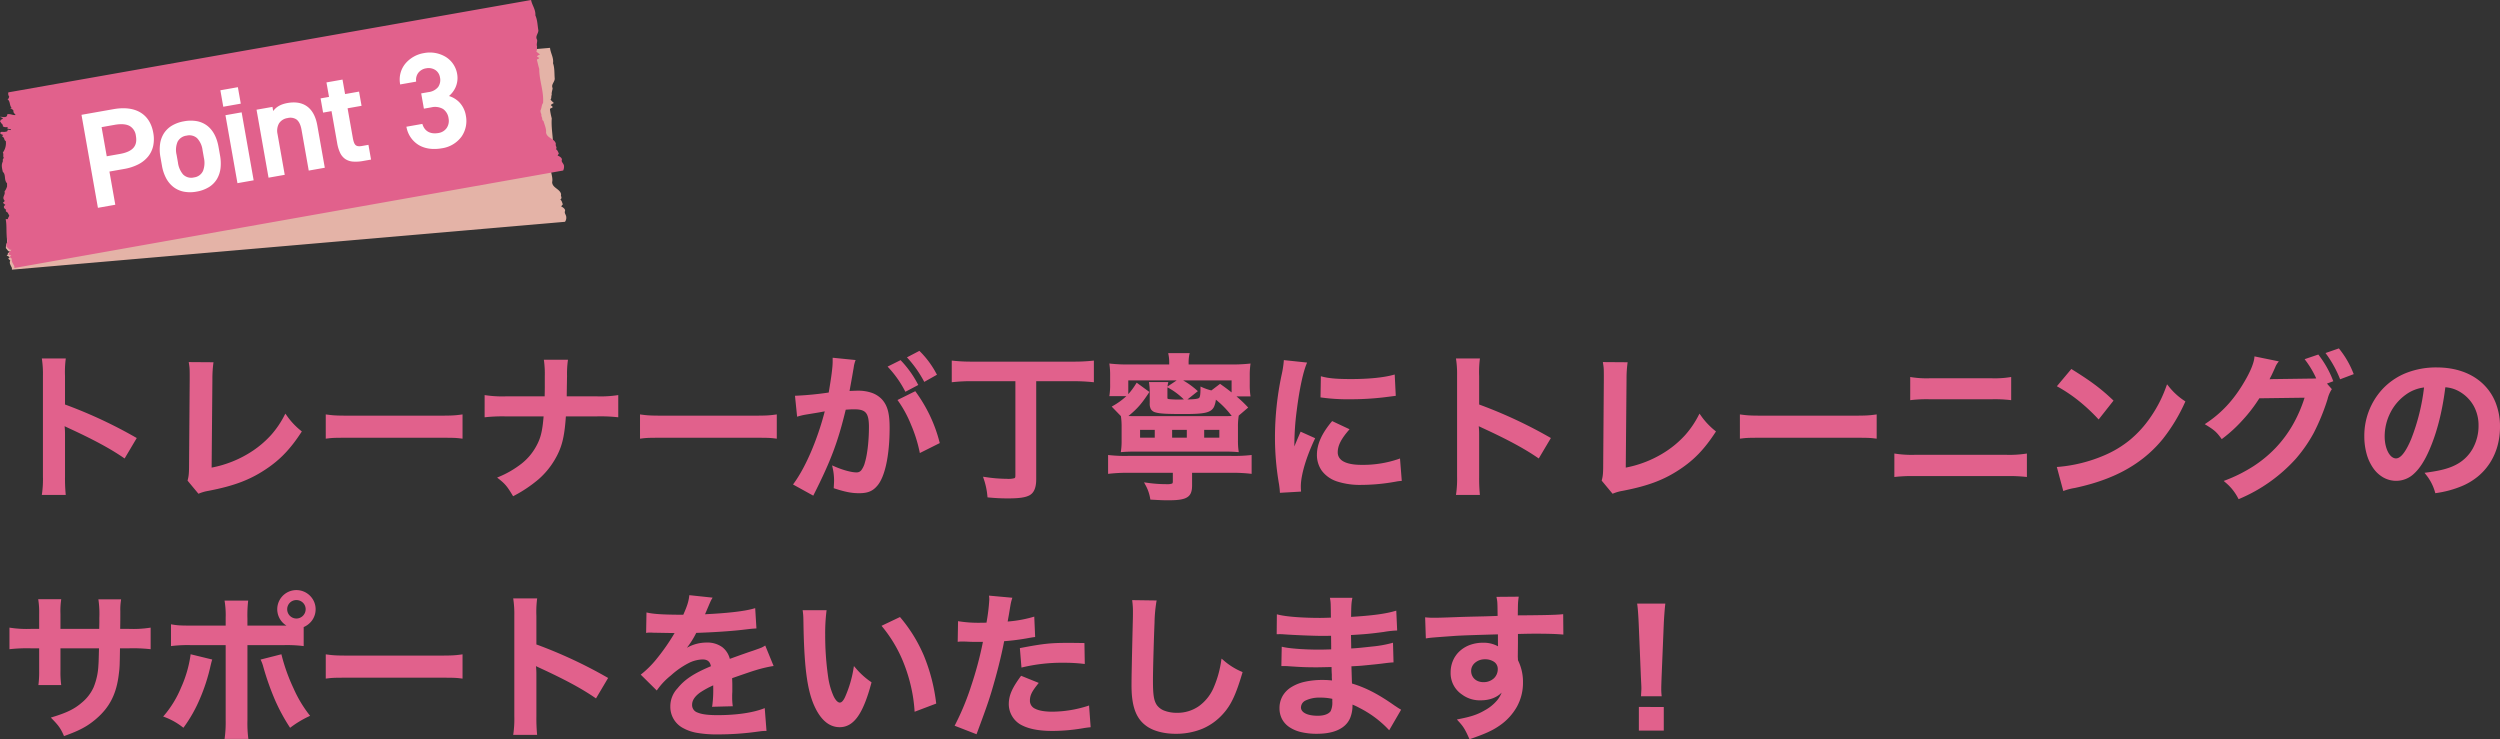<svg xmlns="http://www.w3.org/2000/svg" width="1177.396" height="348.143" viewBox="0 0 1177.396 348.143">
  <rect x="0" y="0" width="1177.396" height="348.143" fill="#333333" stroke="none"/>
  <g id="グループ_58304" data-name="グループ 58304" transform="translate(22863.666 -6934.632)">
    <g id="グループ_57842" data-name="グループ 57842" transform="translate(-22860.896 6957.166)" opacity="0.96">
      <path id="パス_125195" data-name="パス 125195" d="M2.841,64.615c-1.409-1.61,0-4.026-1.61-5.636,0-1.812-.4-3.221.4-4.63v-.805a.789.789,0,0,1,.805-.805c-.805-.805.2-1.812-.4-2.818a6.269,6.269,0,0,0,1.812-5.234c-1.006-.4-.4-1.61-1.409-2.214-.2-.4.6-.805,0-1.006-.4,0-.6-.4-.805-.805,0-1.208,1.61,0,2.617-.6.4,0,1.006,0,.805-.6.6-.2,1.409.805,1.61-.2a3.792,3.792,0,0,1-1.61-.4l.6-.6s-2.013.2-2.416-.6c.4-.805-.805-1.208-.805-2.013-.805-.4.2-.6,0-1.006a2.861,2.861,0,0,0,1.208-.4c.2-.805-.805-.4-1.006-1.208,1.006,0,2.214.805,3.221,0,0-.4,0-.805.4-.805,1.208,0,2.416.805,3.623.6-.4-.6-1.208-1.409-.805-1.812,0-.805-1.006-1.006-1.409-1.61h.805c-1.006-1.409-.4-3.221-1.61-4.428.6,0,.6-.6.805-1.208a2.382,2.382,0,0,1-.2-2.013L256.271,0c.2,2.416,1.812,4.63,1.409,7.247.805,2.214.6,5.032.805,7.247,0,1.61-1.812,2.818-1.006,4.428,0,1.006-.6,2.013-.4,3.221-.4.805,0,1.61-.6,2.214a12.144,12.144,0,0,0,1.61,1.61c-.6.4-1.409.6-1.409,1.208.4,0,.6.4.805.6,0,.805-1.409.4-1.208,1.409a28.51,28.51,0,0,0,.805,4.026c-.4,5.636,1.208,10.669.4,16.1-.805.805-.805,2.214-1.61,3.422a5.573,5.573,0,0,0,.2,1.812,2.842,2.842,0,0,0,.2,1.812v.4s0,.805.4,1.006c.2,1.61,1.006,3.825.6,5.435,0,2.818,3.825,3.221,4.227,5.838-.4.805.805,1.61-.4,2.416.805.6.805,1.409,1.208,2.214L261.5,74.68s2.214,1.006,1.812,2.214c-.4,1.006.6,1.812.6,2.818a3.116,3.116,0,0,1-.6,2.214L2.841,104.472v-.805c-.4-1.006-1.409-2.214-.805-3.422,0-.4-1.006-.6-.805-1.208l.6-.4a6.475,6.475,0,0,0-1.409-.805c0-.4,1.006-.6.4-1.006.4-.4,1.006-.6,1.208-1.006-1.006.4-1.409-1.006-2.013-1.409a4.191,4.191,0,0,1,.6-2.617c-.4-3.623.4-7.045,0-10.467v-.4s.6.4,1.006.2c0-.805,1.208-1.208.4-2.013C2.438,78.1.224,78.1,1.23,76.894c-.4-.4-1.409-1.006-.805-1.812l.6-.6s-1.208-.6-1.006-1.409c.2,0,.805-.4.805-.805-1.208-1.61.805-2.617.2-4.227a6.961,6.961,0,0,0,1.409-2.416V64.213Z" transform="translate(0 0)" fill="#ebb8ac"/>
    </g>
    <path id="パス_125196" data-name="パス 125196" d="M3.337,86.355c-1.61-1.61-.4-4.026-2.013-5.435-.4-1.812-.805-3.221,0-4.831v-.805s0-.805.6-.805c-.805-.805,0-1.812-.6-2.617a7.447,7.447,0,0,0,1.409-5.435c-1.006-.4-.4-1.61-1.61-2.013-.2-.4.6-.805,0-1.006a1.712,1.712,0,0,1-1.006-.6c0-1.208,1.61-.4,2.617-.805.4,0,1.006-.2.805-.805.6-.4,1.61.6,1.61-.4a2.991,2.991,0,0,1-1.812-.4l.4-.6s-1.812.4-2.416-.4c.2-1.006-1.006-1.208-1.006-2.013-.805-.2.2-.6,0-1.006.4,0,.805-.4,1.006-.4,0-.805-.805-.4-1.208-1.006,1.006,0,2.416.6,3.221-.4,0-.4,0-.805.4-.805,1.208-.2,2.416.6,3.623.4-.4-.6-1.208-1.208-1.006-1.812,0-.805-1.006-1.006-1.61-1.409h.805c-1.208-1.409-.6-3.221-2.013-4.227.6-.2.6-.6.805-1.208a2.341,2.341,0,0,1-.4-2.013L250.124,0c.4,2.416,2.214,4.428,2.013,7.247,1.007,2.214,1.007,4.831,1.409,7.045,0,1.61-1.61,2.818-.6,4.428.2,1.006-.4,2.013,0,3.221-.2.805.2,1.61-.4,2.214a6.268,6.268,0,0,0,1.812,1.409c-.6.4-1.409.6-1.409,1.208.4,0,.6.4,1.006.4,0,.805-1.409.4-1.006,1.409.4,1.409.6,2.617,1.006,3.825,0,5.636,2.214,10.467,1.812,16.1-.805,1.006-.6,2.416-1.208,3.422a2.991,2.991,0,0,0,.4,1.812,2.992,2.992,0,0,0,.4,1.812v.4s0,.805.6,1.006c.4,1.61,1.409,3.623,1.208,5.435.4,2.818,4.227,2.818,4.63,5.435-.4.805.805,1.61,0,2.416.805.4,1.007,1.409,1.409,2.013l-.6,1.006s2.214.805,2.013,2.013c-.4,1.006.805,1.61,1.007,2.818a4.334,4.334,0,0,1-.4,2.214L6.759,126.212v-.805c-.4-1.006-1.409-2.013-1.208-3.422,0-.4-1.006-.6-.805-1.208l.6-.4s-1.006-.4-1.409-.6c0-.4,1.006-.6.2-1.006.4-.4,1.006-.6,1.208-1.208-1.006.4-1.409-.805-2.214-1.208a3.174,3.174,0,0,1,.4-2.617c-.805-3.623-.2-7.045-.805-10.266v-.4s.6.4,1.006,0c0-.805,1.208-1.409.2-2.214.2-1.006-1.812-1.006-1.006-2.013-.4-.4-1.409-.805-1.006-1.812l.6-.6s-1.208-.6-1.006-1.208c.2,0,.805-.4.6-.805-1.409-1.61.6-2.617,0-4.227a6.8,6.8,0,0,0,1.208-2.416V86.355Z" transform="translate(-22863.666 6934.632)" fill="#e1618c"/>
    <path id="パス_125803" data-name="パス 125803" d="M-165.375-15.876c10.08,0,16-5.04,16-13.86,0-8.946-5.985-13.734-16-13.734H-180.18V0h7.308V-15.876Zm-7.5-6.3V-37.107h6.741c6.678,0,9.45,2.646,9.45,7.371,0,4.977-2.772,7.56-9.45,7.56Zm52.605,4.41c0-9.261-4.851-14.3-13.356-14.3s-13.419,5.04-13.419,14.3V-13.8c0,8.694,4.6,14.364,13.419,14.364,9.261,0,13.356-5.985,13.356-14.364ZM-133.623-5.229c-5.1,0-6.741-3.843-6.741-8.757V-17.64c0-5.418,2.205-8.568,6.741-8.568,4.473,0,6.678,3.087,6.678,8.568v3.654C-126.945-9.072-128.835-5.229-133.623-5.229ZM-113.463,0h6.741V-31.5h-6.741Zm-.315-36.6h7.371V-43.47h-7.371ZM-98.6,0h6.741V-19.026c0-4.221,2.331-7.056,6.489-7.056,3.465,0,5.985,1.575,5.985,7.119V0H-72.7V-19.719c0-9.072-4.977-12.348-11.466-12.348-4.158,0-6.426,1.512-7.812,3.4V-31.5H-98.6Zm30.618-25.7h4.032v15.687C-63.945-2.583-61.236,0-53.676,0h3.087V-6.048h-2.583c-3.528,0-4.1-1.575-4.1-5.229V-25.7h6.678v-5.8h-6.678v-6.93h-6.678v6.93h-4.032Zm47.061,6.426h3.024c5.04,0,7.623,2.646,7.623,7.056A6.171,6.171,0,0,1-16.632-5.8c-4.473,0-6.678-2.394-7.182-5.544h-6.678C-30.114-4.473-25.137.567-16.317.567c8.379,0,13.293-5.733,13.293-12.6a10.874,10.874,0,0,0-6.8-10.521,10.634,10.634,0,0,0,6.174-9.7c0-6.552-5.544-11.781-13.167-11.781-6.993,0-12.915,4.6-13.1,11.592h6.678A5.889,5.889,0,0,1-17.073-37.8c3.717,0,6.174,2.583,6.174,5.733,0,4.1-2.457,6.489-6.993,6.489h-3.024Z" transform="matrix(0.985, -0.174, 0.174, 0.985, -22639.668, 7000.576)" fill="#fff"/>
    <path id="Point_3_-_アウトライン" data-name="Point 3 - アウトライン" d="M-16.317,1.067c-4.334,0-7.994-1.212-10.585-3.5a12.44,12.44,0,0,1-4.09-8.876l-.029-.527h7.633l.067.421c.529,3.3,2.9,5.123,6.688,5.123a5.754,5.754,0,0,0,4.241-1.691,6.006,6.006,0,0,0,1.622-4.235,6.362,6.362,0,0,0-1.766-4.819,7.526,7.526,0,0,0-5.357-1.737h-3.524v-7.3h3.524a6.862,6.862,0,0,0,4.855-1.573A5.793,5.793,0,0,0-11.4-32.067a5.065,5.065,0,0,0-1.54-3.688A5.89,5.89,0,0,0-17.073-37.3a5.778,5.778,0,0,0-3.957,1.414,5.434,5.434,0,0,0-1.72,3.492l-.047.448h-7.642l.014-.514a11.969,11.969,0,0,1,1.194-4.967,11.794,11.794,0,0,1,2.982-3.818,14.5,14.5,0,0,1,9.428-3.293,14.431,14.431,0,0,1,9.778,3.564,11.665,11.665,0,0,1,3.889,8.717,10.83,10.83,0,0,1-1.9,6.269,11.838,11.838,0,0,1-3.685,3.406,11.638,11.638,0,0,1,4.212,3.656,11.858,11.858,0,0,1,2,6.892,12.951,12.951,0,0,1-3.65,9.227A13.9,13.9,0,0,1-16.317,1.067ZM-29.954-10.84a11.345,11.345,0,0,0,3.715,7.654C-23.834-1.058-20.4.067-16.317.067A12.926,12.926,0,0,0-6.883-3.51a11.958,11.958,0,0,0,3.359-8.523,10.879,10.879,0,0,0-1.825-6.323A10.974,10.974,0,0,0-10.031-22.1l-.968-.43.948-.474a11.044,11.044,0,0,0,4.175-3.554,9.848,9.848,0,0,0,1.723-5.7,10.676,10.676,0,0,0-3.561-7.978,13.435,13.435,0,0,0-9.106-3.3A13.5,13.5,0,0,0-25.6-40.483a10.8,10.8,0,0,0-2.731,3.5A10.882,10.882,0,0,0-29.4-32.945h5.717A6.379,6.379,0,0,1-21.7-36.627,6.76,6.76,0,0,1-17.073-38.3a6.882,6.882,0,0,1,4.828,1.825A6.057,6.057,0,0,1-10.4-32.067a6.746,6.746,0,0,1-1.953,5.144,7.812,7.812,0,0,1-5.54,1.845h-2.524v5.3h2.524a8.473,8.473,0,0,1,6.046,2.012,7.315,7.315,0,0,1,2.077,5.544A6.669,6.669,0,0,1-16.632-5.3,8.126,8.126,0,0,1-22.034-7a6.751,6.751,0,0,1-2.2-3.835ZM-133.623,1.067a16.153,16.153,0,0,1-6-1.057,11.635,11.635,0,0,1-4.386-3.03,12.942,12.942,0,0,1-2.649-4.71,19.691,19.691,0,0,1-.881-6.066v-3.969a19.914,19.914,0,0,1,.927-6.3,12.44,12.44,0,0,1,2.731-4.667,11.549,11.549,0,0,1,4.4-2.87,16.777,16.777,0,0,1,5.859-.964,16.7,16.7,0,0,1,5.85.964,11.453,11.453,0,0,1,4.381,2.871c2.405,2.555,3.625,6.244,3.625,10.966V-13.8a20.429,20.429,0,0,1-.806,5.925,12.986,12.986,0,0,1-2.519,4.725,11.317,11.317,0,0,1-4.347,3.111A16.258,16.258,0,0,1-133.623,1.067Zm0-32.634c-4.113,0-7.321,1.185-9.536,3.522-2.245,2.368-3.383,5.827-3.383,10.279V-13.8c0,4.231,1.132,7.727,3.274,10.108a10.644,10.644,0,0,0,4.013,2.77,15.162,15.162,0,0,0,5.632.986c4.284,0,7.572-1.3,9.771-3.865a12,12,0,0,0,2.322-4.365,19.436,19.436,0,0,0,.763-5.634v-3.969C-120.767-26.666-125.333-31.567-133.623-31.567ZM-50.089.5h-3.587A18.921,18.921,0,0,1-58.6-.037a7.574,7.574,0,0,1-3.393-1.825,7.29,7.29,0,0,1-1.89-3.315,17.555,17.555,0,0,1-.561-4.84V-25.2h-4.032V-32h4.032v-6.93h7.678V-32h6.678v6.8h-6.678v13.927c0,1.969.185,3.042.637,3.7.487.71,1.4,1.027,2.958,1.027h3.083ZM-67.477-26.2h4.032v16.187c0,3.652.682,6.015,2.148,7.437S-57.414-.5-53.676-.5h2.587V-5.548h-2.083c-1.924,0-3.09-.451-3.783-1.462-.674-.984-.812-2.417-.812-4.267V-26.2h6.678V-31h-6.678v-6.93h-5.678V-31h-4.032ZM-72.2.5H-79.88V-18.963c0-2.458-.522-4.237-1.551-5.289a5.231,5.231,0,0,0-3.934-1.33A5.726,5.726,0,0,0-89.8-23.8a7.045,7.045,0,0,0-1.558,4.778V.5H-99.1V-32h7.615v1.991c1.744-1.719,4.15-2.558,7.312-2.558,3.616,0,6.479.979,8.511,2.91,2.293,2.179,3.455,5.522,3.455,9.938Zm-6.678-1H-73.2V-19.719c0-4.131-1.058-7.231-3.144-9.214-1.84-1.748-4.471-2.634-7.822-2.634-3.407,0-5.831,1.046-7.409,3.2l-.9,1.232V-31H-98.1V-.5h5.741V-19.026a8.018,8.018,0,0,1,1.812-5.444,6.7,6.7,0,0,1,5.177-2.112c4.364,0,6.485,2.492,6.485,7.619Zm-27.342,1h-7.741V-32h7.741Zm-6.741-1h5.741V-31h-5.741Zm-59.409,1h-8.308V-43.97h15.305c10.487,0,16.5,5.188,16.5,14.234a15.764,15.764,0,0,1-1.121,6.079,12.035,12.035,0,0,1-3.273,4.538,14.424,14.424,0,0,1-5.207,2.8,23.422,23.422,0,0,1-6.9.948h-7Zm-7.308-1h6.308V-16.376h8c9.852,0,15.5-4.87,15.5-13.36,0-4.256-1.368-7.566-4.067-9.839a13.424,13.424,0,0,0-4.852-2.528,23.1,23.1,0,0,0-6.583-.867H-179.68Zm46.057-4.229a6.388,6.388,0,0,1-5.7-2.759,11.722,11.722,0,0,1-1.541-6.5V-17.64a10.775,10.775,0,0,1,1.772-6.619,6.485,6.485,0,0,1,5.469-2.449,6.415,6.415,0,0,1,5.414,2.426,10.838,10.838,0,0,1,1.764,6.642v3.654a11.461,11.461,0,0,1-1.63,6.5A6.3,6.3,0,0,1-133.623-4.729Zm0-20.979a5.536,5.536,0,0,0-4.674,2.056,9.833,9.833,0,0,0-1.567,6.012v3.654a10.779,10.779,0,0,0,1.373,5.944,5.38,5.38,0,0,0,4.868,2.313A5.351,5.351,0,0,0-128.9-8.046a10.654,10.654,0,0,0,1.457-5.94V-17.64A9.9,9.9,0,0,0-129-23.676,5.466,5.466,0,0,0-133.623-25.708Zm-32.508,4.032h-7.241V-37.607h7.241c3.414,0,5.882.663,7.546,2.027a7.146,7.146,0,0,1,2.4,5.844c0,2.717-.786,4.69-2.4,6.031C-160.227-22.34-162.7-21.676-166.131-21.676Zm-6.241-1h6.241c3.192,0,5.452-.588,6.91-1.8,1.373-1.139,2.04-2.86,2.04-5.262a6.122,6.122,0,0,0-2.038-5.071c-1.458-1.195-3.783-1.8-6.912-1.8h-6.241ZM-105.907-36.1h-8.371V-43.97h8.371Zm-7.371-1h6.371V-42.97h-6.371Z" transform="matrix(0.985, -0.174, 0.174, 0.985, -22639.668, 7000.576)" fill="#fff"/>
    <path id="パス_125802" data-name="パス 125802" d="M29.748,3.33a81.351,81.351,0,0,1-.3-8.214V-24.42a38.258,38.258,0,0,0-.3-5.032,23.909,23.909,0,0,0,2.516,1.258c12.358,5.7,20.054,9.916,26.2,14.134l5.18-8.732a217.407,217.407,0,0,0-33.6-15.614V-52.17a49.606,49.606,0,0,1,.3-7.77H19.61a47.564,47.564,0,0,1,.444,7.548V-4.958A49.851,49.851,0,0,1,19.61,3.33ZM88.8-58.238c.37,2.442.37,2.442.37,7.622l-.3,39.96c0,4.292-.148,5.624-.666,7.622l4.736,5.7a21.2,21.2,0,0,1,4.44-1.258C109.372-.888,116.92-3.774,124.32-8.732c6.66-4.44,11.4-9.4,16.5-17.242a34.76,34.76,0,0,1-7.03-7.548,43.73,43.73,0,0,1-15.1,16.946,53.224,53.224,0,0,1-20.2,8.14l.37-42.254a57.266,57.266,0,0,1,.444-7.474Zm64.454,35c2.96-.37,3.774-.37,12.062-.37H204.61c8.288,0,9.1,0,12.062.37V-33.522c-3.256.444-4.662.518-11.988.518H165.242c-7.326,0-8.732-.074-11.988-.518Zm112.48-18.87c0-.814,0-.814.074-5.7l.074-4.44a46.676,46.676,0,0,1,.37-7.1H256.04a46.58,46.58,0,0,1,.37,7.1v4.366c0,1.332,0,2.664-.074,5.772H237.688a53.488,53.488,0,0,1-9.62-.518V-33.3a76.009,76.009,0,0,1,9.472-.37h18.352c-.592,7.548-1.406,10.878-3.626,14.874-3.33,6.142-8.954,10.73-17.834,14.578,3.108,2.442,4.218,3.774,6.734,7.992,9.62-5.254,14.8-9.842,18.87-16.576,3.4-5.7,4.662-10.582,5.328-20.868h15.17a76.009,76.009,0,0,1,9.472.37v-9.324a53.006,53.006,0,0,1-9.62.518Zm35.52,18.87c2.96-.37,3.774-.37,12.062-.37H352.61c8.288,0,9.1,0,12.062.37V-33.522c-3.256.444-4.662.518-11.988.518H313.242c-7.326,0-8.732-.074-11.988-.518ZM422.762-40.7c4.07,5.4,8.658,16.28,10.138,24.05l8.436-4.218a68.824,68.824,0,0,0-11.1-23.532ZM401.006-56.98a17.215,17.215,0,0,1,.592-2.294l-9.62-.962V-58.9c0,2.516-.518,6.734-1.924,14.948A151.984,151.984,0,0,1,374.292-42.4l.888,8.732a30.387,30.387,0,0,1,3.034-.74l6.734-1.11c2.368-.444,2.368-.444,3.478-.592-3.478,13.764-9.176,27.084-14.874,34.854l8.584,4.736c8.14-16.132,11.47-25.086,15.1-40.256,1.7-.148,2.886-.222,4.44-.222,5.7,0,7.4,2,7.4,8.806,0,6.29-.74,13.024-1.924,16.872-1.11,3.626-2.294,5.032-4.44,5.032-2.59,0-6.808-1.184-10.8-2.96a27.794,27.794,0,0,1,.74,6.29c0,.74-.074,1.85-.148,3.256,4.958,1.628,7.992,2.22,11.4,2.22,3.922,0,6.142-.888,8.214-3.33,3.552-4.07,5.7-14.208,5.7-26.936,0-6.734-.962-10.286-3.478-13.1-2.442-2.59-6.068-3.922-10.952-3.922-1.332,0-2.368.074-4.588.148.222-.962.222-.962.444-2.22.74-4,1.258-7.03,1.628-9.176Zm17.168.518a49.945,49.945,0,0,1,7.77,11.026l5.18-2.738a47.957,47.957,0,0,0-7.77-10.878Zm21.756,3.478a42.8,42.8,0,0,0-7.7-10.434l-4.958,2.59a54.523,54.523,0,0,1,7.548,10.73Zm38.11,2.738V-5.4c0,1.924-.518,2.146-4.514,2.146a71.741,71.741,0,0,1-10.508-.888,34.4,34.4,0,0,1,1.85,8.658c3.182.3,5.92.444,8.954.444,5.254,0,8.066-.37,9.99-1.332,2.072-1.036,3.034-3.4,3.034-7.178V-50.246h17.982A87.636,87.636,0,0,1,514-49.8v-9.1a82.733,82.733,0,0,1-9.176.444H457.172a78.574,78.574,0,0,1-9.1-.444v9.1a79.064,79.064,0,0,1,9.176-.444Zm101.824,6.808c-2.738-2.146-3.33-2.59-5.92-4.44l-4,3.034a26.705,26.705,0,0,1-4.736-1.628c0,3.182-.222,4.44-.814,4.958-.74.666-2.738.888-8.732.888-6.586,0-7.03-.074-7.03-1.406v-2.96a15.157,15.157,0,0,1,.3-3.848h-7.918a29.9,29.9,0,0,1,.3,5.032v4.366c0,4.292,1.258,4.662,15.91,4.662,6.882,0,9.99-.37,11.692-1.332,1.628-.962,2.22-2.146,2.664-5.846a42.713,42.713,0,0,1,8.806,9.028c-2,.148-2.96.148-5.7.148h-39.22c-2.812,0-4.292,0-5.994-.148,4.736-3.774,6.734-5.92,10.508-11.618l-5.18-3.774c-3.182,5.032-5.476,7.326-11.1,10.656L528.212-33l-.444-.074a32.923,32.923,0,0,1,.3,4.81v6.512a32.03,32.03,0,0,1-.3,4.884c1.776-.148,3.552-.222,6.882-.222H575.2c3.33,0,5.254.074,6.956.222a33.691,33.691,0,0,1-.3-4.958v-6.216a32.223,32.223,0,0,1,.3-5.032l-.814.074,5.106-4.366a60.189,60.189,0,0,0-6.142-5.7h7.4a34.738,34.738,0,0,1-.3-5.254v-3.922a36.666,36.666,0,0,1,.3-5.254,80.248,80.248,0,0,1-9.62.37H558.626v-1.036a18.909,18.909,0,0,1,.37-4.292h-8.88a19.737,19.737,0,0,1,.37,4.292v1.036H531.542a72.826,72.826,0,0,1-9.176-.37,35.423,35.423,0,0,1,.3,5.032v3.922a32.776,32.776,0,0,1-.3,5.328h7.844v-7.4h49.654ZM543.678-22.644H535.76v-4.662h7.918Zm15.1,0h-7.918v-4.662h7.918Zm7.178,0v-4.662h8.14v4.662ZM552.188-7.1V-2.59c0,1.554-.518,1.85-3.478,1.85a63.816,63.816,0,0,1-9.694-.74,20.13,20.13,0,0,1,2.516,7.03c5.328.3,5.994.3,8.066.3,8.51,0,10.656-1.332,10.656-6.438V-7.1H579.2a75.944,75.944,0,0,1,9.1.444v-7.77a70.793,70.793,0,0,1-9.1.37H530.506a68.429,68.429,0,0,1-8.806-.37v7.77a74.016,74.016,0,0,1,8.806-.444ZM562.7-45.066a39.868,39.868,0,0,0-7.77-5.4l-5.106,3.4a32.776,32.776,0,0,1,7.844,5.994Zm48.84,46.842c-.074-.962-.074-1.554-.074-2,0-5.254,2.516-13.838,6.586-22.422l-5.92-2.664c-2.886,6.66-3.034,7.178-3.848,9.768.074-1.85.148-2.442.148-4.07a123.551,123.551,0,0,1,1.11-16.354c1.184-9.472,2.886-17.76,4.662-22.126l-9.768-1.036a48.428,48.428,0,0,1-1.11,6.882,142.065,142.065,0,0,0-3.034,28.934,129.08,129.08,0,0,0,1.924,22.126c.222,1.7.3,2.146.37,3.478ZM621.748-42.55a87.845,87.845,0,0,0,13.32.814,132.55,132.55,0,0,0,15.836-.888c3.552-.444,4.662-.592,5.254-.666l-.444-8.954c-4.884,1.332-11.914,2-20.128,2-6.438,0-10.36-.3-13.69-1.184Zm5.106,12.21c-4.588,5.476-6.808,10.434-6.808,15.244a12.4,12.4,0,0,0,2.22,7.252c3.256,4.366,9.176,6.438,18.352,6.438a91.254,91.254,0,0,0,15.318-1.406,24.734,24.734,0,0,1,3.034-.444l-.74-9.4a52,52,0,0,1-17.612,2.812c-7.7,0-11.766-2.22-11.766-6.438,0-3.182,1.554-6.364,5.254-10.656ZM695.748,3.33a81.358,81.358,0,0,1-.3-8.214V-24.42a38.261,38.261,0,0,0-.3-5.032,23.9,23.9,0,0,0,2.516,1.258c12.358,5.7,20.054,9.916,26.2,14.134l5.18-8.732a217.4,217.4,0,0,0-33.6-15.614V-52.17a49.613,49.613,0,0,1,.3-7.77H685.61a47.561,47.561,0,0,1,.444,7.548V-4.958a49.851,49.851,0,0,1-.444,8.288ZM754.8-58.238c.37,2.442.37,2.442.37,7.622l-.3,39.96c0,4.292-.148,5.624-.666,7.622l4.736,5.7a21.2,21.2,0,0,1,4.44-1.258C775.372-.888,782.92-3.774,790.32-8.732c6.66-4.44,11.4-9.4,16.5-17.242a34.76,34.76,0,0,1-7.03-7.548,43.73,43.73,0,0,1-15.1,16.946,53.224,53.224,0,0,1-20.2,8.14l.37-42.254a57.268,57.268,0,0,1,.444-7.474Zm64.454,35c2.96-.37,3.774-.37,12.062-.37H870.61c8.288,0,9.1,0,12.062.37V-33.522c-3.256.444-4.662.518-11.988.518H831.242c-7.326,0-8.732-.074-11.988-.518Zm80.216-18.13a63.836,63.836,0,0,1,8.658-.37h29.23a63.836,63.836,0,0,1,8.658.37v-9.768a46.026,46.026,0,0,1-8.732.518H908.2a46.026,46.026,0,0,1-8.732-.518ZM892-5.18a73.324,73.324,0,0,1,9.324-.37h42.772a73.323,73.323,0,0,1,9.324.37V-15.1a51.647,51.647,0,0,1-9.472.518H901.468A51.647,51.647,0,0,1,892-15.1Zm76.812-42.328a77.693,77.693,0,0,1,18.87,15.022l6.364-8.066c-5.7-5.4-10.286-8.806-19.092-14.282Zm2.59,48.84A26.2,26.2,0,0,1,976.282.074c11.47-2.442,20.646-6.068,28.194-11.1,10.138-6.734,17.168-15.466,23.458-29.008a31.909,31.909,0,0,1-7.844-7.252,61.791,61.791,0,0,1-7.548,14.8,49.441,49.441,0,0,1-21.978,18.13,70.511,70.511,0,0,1-21.9,5.476ZM1094.386-48.84l3.182-1.184a47.024,47.024,0,0,0-6.586-11.692l-5.476,1.85a45.887,45.887,0,0,1,5.4,9.25,35.773,35.773,0,0,1-3.848.148l-16.206.222c-1.48,0-2.664.074-3.552.148l.592-1.11c.148-.3.148-.37.518-1.036.74-1.48,1.406-2.96,2-4.292a8.837,8.837,0,0,1,1.258-2.22l-10.138-2.072c-.222,2.368-1.554,5.846-3.774,9.842-5.254,9.472-11.174,16.132-19.166,21.46,3.848,2.368,4.958,3.33,7.178,6.364a73.531,73.531,0,0,0,17.316-19.018l22.274-.3c-5.92,19.24-18.426,32.486-37.814,39.886a24.486,24.486,0,0,1,6.29,7.77,74.7,74.7,0,0,0,26.344-18.722c6.956-8.214,10.508-14.8,14.874-27.972a14.927,14.927,0,0,1,1.85-4.44Zm12.8-4.514a43.181,43.181,0,0,0-6.512-11.248l-5.328,1.85a53.006,53.006,0,0,1,6.364,11.47Zm43.364,5.92a16.173,16.173,0,0,1,7.474,2.22,18.333,18.333,0,0,1,9.1,16.428c0,7.918-3.848,14.948-10.286,18.5-3.478,2-7.918,3.182-14.726,4.07a23.6,23.6,0,0,1,4.514,8.658,48.379,48.379,0,0,0,11.618-3.108c11.322-4.588,17.982-14.8,17.982-27.6,0-16.65-11.544-27.454-29.3-27.454-10.508,0-19.24,3.552-25.456,10.36a31.788,31.788,0,0,0-8.14,21.534c0,11.914,6.068,20.5,14.5,20.5,6.068,0,10.8-4.366,15.022-13.912C1146.556-25.6,1149.146-35.816,1150.552-47.434Zm-9.028.074a97.529,97.529,0,0,1-6.142,25.012c-2.664,6.364-5.18,9.472-7.622,9.472-3.256,0-5.846-4.81-5.846-10.878a24.776,24.776,0,0,1,10.064-19.98A18.837,18.837,0,0,1,1141.524-47.36ZM27.306,67.416V59.794a37,37,0,0,1,.3-6.364H17.908a39.439,39.439,0,0,1,.37,6.586v7.4H13.912a52.525,52.525,0,0,1-9.62-.518v9.028a75.28,75.28,0,0,1,9.472-.37h4.514V86.508a48.723,48.723,0,0,1-.3,6.364H27.6a45.552,45.552,0,0,1-.3-6.216v-11.1H46.472c-.148,5.106-.148,6.882-.3,8.584-.666,8.51-2.812,13.394-7.844,17.76-3.552,3.108-7.1,4.884-14.134,7.03,3.182,3.256,4.144,4.662,5.55,7.844,6.808-2.442,10.434-4.366,14.43-7.77,6.438-5.476,9.62-11.766,10.656-21.238.37-2.812.37-3.33.518-12.21H60.31a75.28,75.28,0,0,1,9.472.37V66.9a52.525,52.525,0,0,1-9.62.518H55.426c.074-4.44.074-4.44.074-8.954a27.327,27.327,0,0,1,.3-4.958H46.25a47.163,47.163,0,0,1,.37,8.214v2.368l-.074,3.33Zm88.06-1.554V61.94a58.957,58.957,0,0,1,.3-7.844h-9.99a41.992,41.992,0,0,1,.444,7.622v4.144H89.836c-5.476,0-6.882-.074-9.472-.518v9.1a63.12,63.12,0,0,1,9.324-.37h16.428v35.816a55.105,55.105,0,0,1-.444,8.362h10.064a57.148,57.148,0,0,1-.37-8.288V74.076H132.46a63.7,63.7,0,0,1,9.4.37V65.714a8.546,8.546,0,1,0-11.47-8.066,8.48,8.48,0,0,0,5.994,8.14c-1.776.074-2.516.074-4.07.074ZM138.9,52.838a4.817,4.817,0,0,1,4.884,4.81,4.847,4.847,0,1,1-9.694,0A4.8,4.8,0,0,1,138.9,52.838ZM89.54,79.478c-1.036,9.1-6.808,22.348-12.506,28.49a32.275,32.275,0,0,1,8.584,4.81c5.4-7.252,10.064-17.908,12.432-28.786.148-.666.3-1.11.3-1.258.074-.148.148-.592.3-1.036Zm33.226,2.22a18.932,18.932,0,0,1,1.184,3.4c3.478,11.766,6.808,19.388,12.136,27.676a48.933,48.933,0,0,1,8.51-5.106c-4.884-5.772-10.8-18.574-13.1-28.194Zm30.488,8.066c2.96-.37,3.774-.37,12.062-.37H204.61c8.288,0,9.1,0,12.062.37V79.478c-3.256.444-4.662.518-11.988.518H165.242c-7.326,0-8.732-.074-11.988-.518Zm98.494,26.566a81.352,81.352,0,0,1-.3-8.214V88.58a38.258,38.258,0,0,0-.3-5.032,23.909,23.909,0,0,0,2.516,1.258c12.358,5.7,20.054,9.916,26.2,14.134l5.18-8.732a217.406,217.406,0,0,0-33.6-15.614V60.83a49.605,49.605,0,0,1,.3-7.77H241.61a47.564,47.564,0,0,1,.444,7.548v47.434a49.851,49.851,0,0,1-.444,8.288Zm52.392-48.1a8.175,8.175,0,0,1,1.184-.074c.666,0,.666,0,2.072.074,1.628,0,8.14.148,9.324.148,0,0,.962-.074,1.258-.074a3.621,3.621,0,0,0-.592.962,98.01,98.01,0,0,1-8.88,12.654,45.334,45.334,0,0,1-6.66,6.586l6.734,6.66a33.273,33.273,0,0,1,6.438-6.734c5.7-5.032,10.878-7.622,15.17-7.622,2.664,0,4.144,1.258,4.514,4-8.362,3.478-12.58,6.29-15.91,10.434a11.792,11.792,0,0,0-3.256,8.214,10.729,10.729,0,0,0,5.4,9.546c3.774,2.22,8.658,3.108,16.5,3.108a134.219,134.219,0,0,0,18.944-1.332,21.8,21.8,0,0,1,3.4-.3l-.74-9.546c-5.254,2-12.876,3.108-21.756,3.108-8.954,0-12.506-1.554-12.506-5.4,0-2.146,1.258-4.144,3.848-6.068a44.973,44.973,0,0,1,7.1-3.848V94.5a58.585,58.585,0,0,1-.444,8.584l8.584-.222a30.386,30.386,0,0,1-.222-3.922c0-.518,0-1.184.074-2.442v-2.96c0-1.036,0-1.036-.074-2.96v-.814q9.546-3.33,11.1-3.774a65.32,65.32,0,0,1,8.214-2l-3.478-8.51c-1.184.74-1.48.814-5.476,2.22q-2.775.888-11.322,4c-1.184-5.106-4.81-7.844-10.582-7.844a17.889,17.889,0,0,0-10.434,3.33c-.962.74-.962.74-1.48,1.11l-.074-.148a38.293,38.293,0,0,0,6.808-9.842c7.474-.222,16.872-.814,22.274-1.48,3.774-.444,3.774-.444,5.846-.592l-.518-8.436c-4.07,1.184-10.8,2-19.388,2.516-4.07.222-4.07.222-4.662.3.148-.3.3-.518.666-1.332,2.516-5.92,2.516-5.92,2.96-6.66l-9.694-1.036c-.3,2.516-.962,4.736-2.96,9.176-9.4,0-14.134-.3-17.168-.962Zm73.778-9.62a35.352,35.352,0,0,1,.3,4.736c.3,20.5,1.628,31.228,4.662,38.628,2.96,7.1,6.956,10.73,11.914,10.73,6.29,0,10.582-5.994,14.43-20.424a36.528,36.528,0,0,1-7.4-6.734A54.555,54.555,0,0,1,397.9,98.94c-.888,2.072-1.924,3.182-3.034,3.182-2.368,0-4.736-4.736-5.994-12.432a138.48,138.48,0,0,1-1.406-19.832,86.028,86.028,0,0,1,.592-11.248Zm37.37,7.03a64.592,64.592,0,0,1,10.508,18.2,75.018,75.018,0,0,1,4.736,21.386l9.176-3.478c-2.146-16.28-7.326-28.638-16.65-39.812Zm35.594,6.808a11.049,11.049,0,0,1,1.406-.074c.592,0,1.628,0,2.96.074,1.258.074,2,.074,2.368.074h4.292a6.265,6.265,0,0,0,.962-.074c-2.442,13.172-8.14,30.414-13.246,39.812l9.324,3.626c4.884-13.1,6.142-16.8,8.288-24.494,1.924-6.734,3.774-14.578,4.588-19.166a100.877,100.877,0,0,0,12.136-1.554c1.776-.3,1.776-.3,2.368-.37l-.37-8.51a61.417,61.417,0,0,1-12.654,2.22c.3-1.7.37-2.146.74-4.218.888-5.4.888-5.4,1.406-7.1l-9.768-.888a10.041,10.041,0,0,1,.074,1.332,89.821,89.821,0,0,1-1.406,11.322c-1.7.074-2.516.074-3.4.074a58.877,58.877,0,0,1-9.916-.666Zm58.682,1.628C504.9,74,504.236,74,502.238,74c-7.992,0-11.544.37-22.052,2.368l.666,8.14a79.863,79.863,0,0,1,19.536-2.146,77.036,77.036,0,0,1,9.324.518Zm-29.156,15.54c-4.07,5.55-5.476,8.88-5.476,12.8a10.693,10.693,0,0,0,5.254,9.1c3.552,2,8.288,2.96,14.874,2.96a86.114,86.114,0,0,0,13.764-1.184c1.7-.3,2.294-.37,3.626-.518l-.666-9.1a56.633,56.633,0,0,1-16.8,2.738c-7.4,0-11.1-1.924-11.1-5.7,0-2.59.888-4.44,3.848-8.14ZM533.1,53.874a36.806,36.806,0,0,1,.3,5.032c0,1.036,0,2.59-.074,4.81-.444,18.574-.592,25.974-.592,29.822,0,9.916,2.146,15.614,7.252,19.018,3.108,2.072,7.844,3.256,12.95,3.256,9.324,0,16.65-3.108,22.2-9.4,3.626-4.07,5.846-8.88,8.806-18.87-3.626-1.628-4.958-2.442-8.954-5.7a49.608,49.608,0,0,1-3.4,12.432c-3.478,8.14-9.916,12.654-17.908,12.654-4.662,0-8.214-1.406-9.916-3.848-1.48-2.22-1.924-4.884-1.924-11.914,0-5.254.444-20.276.74-27.158.3-5.7.444-7.844.888-9.99Zm125.43,51.282c-1.036-.592-1.406-.888-2.664-1.7-7.992-5.624-13.764-8.51-20.276-10.434-.074-1.776-.074-1.776-.3-8.954,2.886-.148,4-.222,5.032-.3,5.55-.518,8.88-.888,9.99-1.036,1.7-.222,3.552-.444,4.81-.518l-.222-8.14a54.765,54.765,0,0,1-9.176,1.628c-6.808.74-6.808.74-10.508.962-.074-4.588-.074-5.476-.148-7.326,6.512-.37,9.4-.592,15.91-1.48a46.287,46.287,0,0,1,5.846-.666l-.37-8.214c-4.81,1.406-11.248,2.22-21.312,2.812.074-6.068.148-7.03.518-9.028h-9.4c.3,1.85.3,1.924.37,9.324-1.85.074-4.366.148-5.55.148-8.51,0-16.132-.592-19.906-1.554L601.1,68.9h1.184c.222,0,.814,0,1.628.074,4.958.37,14.5.74,18.13.74,1.11,0,2.294,0,4.662-.074.074,4.218.074,6.734.074,7.4-2.072.074-4.588.148-6.068.148-7.03,0-14.06-.518-17.242-1.258l-.148,7.992c1.11,0,1.85,0,2.812.074,6.142.444,8.88.518,13.394.518,1.554,0,3.848-.074,7.4-.148.074,2.96.074,2.96.148,4v1.628a14.252,14.252,0,0,1,.074,1.776,38.662,38.662,0,0,0-4.958-.3c-12.432,0-19.758,4.736-19.758,12.8,0,7.326,6.216,11.544,17.02,11.544,5.4,0,9.4-1.036,12.21-3.182s4.144-5.328,4.144-9.99v-.814a32.927,32.927,0,0,1,4,1.85,49.933,49.933,0,0,1,13.69,10.138Zm-31.228-5.7v1.776a9.38,9.38,0,0,1-.888,4.736c-1.036,1.48-3.33,2.368-6.438,2.368-5.254,0-8.436-1.7-8.436-4.44,0-3.182,3.626-5.106,9.62-5.106A25.972,25.972,0,0,1,627.3,99.458ZM713.73,73.632v-4.81c5.846-.148,7.178-.148,8.954-.148,6.142,0,9.694.148,12.432.37l-.074-8.51c-2.738.3-8.51.444-21.386.518.074-6.364.074-6.512.37-8.806l-9.324.074c.37,1.924.37,1.924.444,8.954-3.848.148-3.848.148-6.29.222-6.068.148-6.808.148-11.618.3-9.546.37-10.73.37-12.58.37a32.225,32.225,0,0,1-3.626-.148l.3,8.806c2-.3,2-.3,13.172-1.11,3.256-.222,10.212-.444,20.794-.74,0,2,0,6.142.074,6.29a3.048,3.048,0,0,0,.074.888c-1.7-1.406-4.514-2.22-7.7-2.22-8.584,0-14.726,5.624-14.726,13.468a11.563,11.563,0,0,0,5.106,9.99,13.637,13.637,0,0,0,8.584,2.664c4.884,0,8.732-1.85,10.878-5.254-.592,4.144-3.552,7.918-8.584,10.8-3.478,2.072-6.512,3.108-12.58,4.292,2.442,2.664,3.182,3.774,5.254,8.362,6.882-2.368,10.286-3.922,13.394-6.068,7.178-4.958,11.026-11.914,11.026-19.98a22.52,22.52,0,0,0-2.368-10.434c0-.888-.074-1.48-.074-1.776Zm-8.51,12.21c0,3.848-3.034,6.66-7.252,6.66-3.7,0-6.29-2.442-6.29-5.846,0-3.256,3.108-5.92,6.882-5.92C702.63,80.736,705.22,82.734,705.22,85.842Zm76.146,12.284a26.427,26.427,0,0,1-.148-3.108c0-1.036,0-1.036.148-5.328L782.4,64.53c.148-3.182.444-7.03.666-9.028H770.932c.3,2.072.518,5.772.666,9.028l1.036,25.16c.222,4.44.222,4.44.222,5.254,0,.888-.074,1.628-.148,3.182Zm1.036,16.206V104.194h-10.73v10.138Z" transform="translate(-22863 7163.9)" fill="#e1618c"/>
    <path id="トレーナーが丁寧にトレーニングの_サポートをいたします_-_アウトライン" data-name="トレーナーが丁寧にトレーニングの
サポートをいたします！ - アウトライン" d="M1100.852-65.192l.22.284a43.57,43.57,0,0,1,6.58,11.366l.193.475-6.411,2.426-.184-.452a52.2,52.2,0,0,0-6.3-11.363l-.4-.546Zm5.678,11.553a42.131,42.131,0,0,0-6.03-10.372l-4.352,1.511a53.15,53.15,0,0,1,5.842,10.579Zm-674.2-10.393.26.265a43.352,43.352,0,0,1,7.778,10.545l.235.432-5.976,3.378-.243-.446a54.285,54.285,0,0,0-7.479-10.634l-.435-.479Zm6.922,10.857a41.932,41.932,0,0,0-7.119-9.626l-4.058,2.12a55.263,55.263,0,0,1,6.941,9.9Zm110.258-9.78h10.139l-.172.632a18.648,18.648,0,0,0-.352,4.16v.536h18.962a78.567,78.567,0,0,0,9.562-.367l.634-.075-.079.633a36.168,36.168,0,0,0-.292,5.192v3.922a34.448,34.448,0,0,0,.291,5.186l.077.568h-6.6a56.75,56.75,0,0,1,5.131,4.85l.37.382-4.452,3.807-.075.522a31.89,31.89,0,0,0-.291,4.961v6.216a33.416,33.416,0,0,0,.292,4.893l.08.617-.62-.054c-1.8-.156-3.8-.22-6.913-.22H534.65c-3.5,0-5.209.084-6.84.22l-.625.052.089-.621a31.567,31.567,0,0,0,.291-4.813v-6.512a32.262,32.262,0,0,0-.291-4.742l-.039-.285L522.9-37.773l.545-.323a33.013,33.013,0,0,0,6.373-4.619h-8.031l.086-.574a32.217,32.217,0,0,0,.29-5.254v-3.922a34.853,34.853,0,0,0-.292-4.967l-.084-.641.641.08a73.874,73.874,0,0,0,9.114.366h18.444v-.536a19.109,19.109,0,0,0-.361-4.2Zm8.866,1h-7.663a20.467,20.467,0,0,1,.272,3.792v1.536H531.542a81.762,81.762,0,0,1-8.6-.3,36.586,36.586,0,0,1,.222,4.462v3.922a36.548,36.548,0,0,1-.222,4.828h6.77v-7.4h50.654v7.548h6.776a36.948,36.948,0,0,1-.228-4.754v-3.922a37.516,37.516,0,0,1,.225-4.688,88.278,88.278,0,0,1-9.049.3H558.126v-1.536A23.817,23.817,0,0,1,558.377-61.956ZM553.5-50.116H530.71v6.485a33.7,33.7,0,0,0,3.665-4.959l.285-.451,6,4.37-.264.4c-3.472,5.241-5.43,7.506-9.617,10.929,1.236.06,2.569.06,4.686.06h39.22c2.288,0,3.315,0,4.732-.084a41.885,41.885,0,0,0-7.457-7.668,11.714,11.714,0,0,1-.818,3.236,4.552,4.552,0,0,1-1.975,2.117l-.008,0c-1.824,1.031-4.948,1.4-11.938,1.4-7.648,0-11.425-.107-13.59-.742a3.574,3.574,0,0,1-2.334-1.642,5.758,5.758,0,0,1-.486-2.778V-43.8a29.578,29.578,0,0,0-.291-4.965l-.082-.571h9.135l-.155.621a8.307,8.307,0,0,0-.224,1.472Zm25.867,0H556.54a37.479,37.479,0,0,1,6.487,4.675l.448.395-4.906,3.9c3.475-.068,4.993-.285,5.495-.736l.005,0c.457-.4.643-1.727.643-4.582v-.763l.7.3a25.526,25.526,0,0,0,4.431,1.539l4.093-3.107.3.214c2.314,1.653,3.048,2.194,5.129,3.821Zm-17.449,5.032a38.918,38.918,0,0,0-6.968-4.8l-4.189,2.793a32.243,32.243,0,0,1,6.948,5.347Zm-13.6-3.256h-6.726a34.468,34.468,0,0,1,.22,4.521v4.377c0,2.1.317,2.938,2.1,3.461,2.035.6,5.913.7,13.309.7,6.7,0,9.806-.343,11.441-1.265,1.4-.828,1.975-1.781,2.418-5.473l.1-.86.693.52a43.391,43.391,0,0,1,8.9,9.126l.024.032,4.916-4.2a58.352,58.352,0,0,0-5.734-5.28l-.431-.36c-2.613-2.048-3.276-2.549-5.6-4.213l-3.9,2.96-.238-.065a27.272,27.272,0,0,1-4.109-1.353c-.036,2.825-.293,3.973-.978,4.575-.878.786-2.914,1.014-9.063,1.014a40.641,40.641,0,0,1-6.082-.213c-1.206-.239-1.448-.825-1.448-1.693v-2.96A20.043,20.043,0,0,1,548.316-48.34ZM539.3-44.426,534.933-47.6A27.458,27.458,0,0,1,524.5-37.56l4.348,4.49.315-.251A40.175,40.175,0,0,0,539.3-44.426Zm17.607,3.3a32.632,32.632,0,0,0-7.337-5.5l-.4-.233c-.024.5-.034,1.1-.034,1.874v2.96a1,1,0,0,0,.073.483c.038.051.162.148.569.229a42.672,42.672,0,0,0,5.888.194Q556.315-41.126,556.9-41.13Zm24.682,23.71a34.739,34.739,0,0,1-.224-4.411v-6.216a34.735,34.735,0,0,1,.218-4.477l-.245.022v0l-.115.008-1.4.127.033-.028c-1.668.11-2.731.11-5.175.11h-39.22c-2.761,0-4.291,0-6-.147l.162.167-1.278-.213a34.117,34.117,0,0,1,.215,4.206v6.512a34.141,34.141,0,0,1-.219,4.337c1.493-.109,3.209-.175,6.305-.175H575.2C578-17.594,579.911-17.543,581.586-17.419Zm509.578-44.886.217.29a47.343,47.343,0,0,1,6.649,11.8l.2.478-2.988,1.112,2.3,2.634-.221.32a14.511,14.511,0,0,0-1.784,4.305l0,.007a100.716,100.716,0,0,1-6.5,15.923,67.7,67.7,0,0,1-8.468,12.215l0,.006a75.126,75.126,0,0,1-26.52,18.851l-.417.183-.221-.4a23.923,23.923,0,0,0-6.182-7.636l-.623-.547.775-.3a70.565,70.565,0,0,0,13.162-6.6,58.041,58.041,0,0,0,10.611-8.779,56.659,56.659,0,0,0,8.105-10.978,65.828,65.828,0,0,0,5.431-12.552l-21.308.283a70.5,70.5,0,0,1-7.822,10.21,66.806,66.806,0,0,1-9.481,8.715l-.4.3-.3-.4c-2.154-2.945-3.207-3.877-7.036-6.233l-.665-.409.649-.433c7.9-5.267,13.761-11.832,19.006-21.287,2.179-3.923,3.5-7.348,3.713-9.646l.052-.555,11.473,2.345-.494.636a8.4,8.4,0,0,0-1.2,2.123c-.574,1.292-1.25,2.8-2,4.305l-.01.019a8.339,8.339,0,0,0-.386.757c-.034.077-.07.156-.122.259l-.006.012-.165.31c.892-.056,1.776-.083,2.677-.083l16.213-.222c1.511,0,2.5-.042,3.1-.082a44.406,44.406,0,0,0-5.05-8.517l-.411-.552Zm5.744,11.994a45.764,45.764,0,0,0-6.11-10.814l-4.484,1.515a46.413,46.413,0,0,1,5.048,8.786l.285.62-.678.085a34.189,34.189,0,0,1-3.9.152l-16.213.222c-1.181,0-2.329.048-3.51.146l-.915.076,1.021-1.915c.04-.081.068-.143.1-.214.075-.168.161-.358.421-.828.744-1.489,1.413-2.979,1.982-4.259l.005-.011a16.2,16.2,0,0,1,.851-1.671l-8.85-1.809a31.159,31.159,0,0,1-3.767,9.487c-5.183,9.344-10.967,15.914-18.684,21.2a19.053,19.053,0,0,1,6.363,5.681,66.858,66.858,0,0,0,8.933-8.285,68.988,68.988,0,0,0,7.851-10.292l.144-.236.277,0,22.96-.305-.2.656a67.173,67.173,0,0,1-5.723,13.408,57.673,57.673,0,0,1-8.249,11.171,59.03,59.03,0,0,1-10.794,8.93,71.072,71.072,0,0,1-12.583,6.4,24.092,24.092,0,0,1,5.561,6.958,73.942,73.942,0,0,0,25.748-18.4,66.749,66.749,0,0,0,8.348-12.039,99.784,99.784,0,0,0,6.431-15.762,17.442,17.442,0,0,1,1.7-4.247l-2.741-3.144ZM391.478-60.788l10.816,1.082-.228.608a16.234,16.234,0,0,0-.568,2.206l-.148.959-.092.536c-.361,2.1-.856,4.969-1.537,8.646-.161.915-.206,1.169-.3,1.607.513-.019.957-.037,1.362-.054,1.006-.042,1.733-.072,2.593-.072a19.408,19.408,0,0,1,6.561,1.019,12.071,12.071,0,0,1,4.755,3.06l.009.01c2.628,2.937,3.605,6.578,3.605,13.431,0,12.892-2.175,23.082-5.818,27.261-2.169,2.555-4.5,3.505-8.594,3.505-3.437,0-6.568-.608-11.552-2.245l-.363-.119L392,.27q.026-.5.051-.94c.054-.97.1-1.737.1-2.289a27.23,27.23,0,0,0-.73-6.19l-.2-.952.888.395c3.987,1.772,8.148,2.917,10.6,2.917a2.734,2.734,0,0,0,2.232-.985,10.278,10.278,0,0,0,1.73-3.693c1.156-3.756,1.9-10.321,1.9-16.726,0-3.4-.446-5.447-1.446-6.634s-2.619-1.672-5.454-1.672c-1.451,0-2.577.066-4.038.189C394.013-21.241,390.608-12.2,382.582,3.7l-.234.463L372.812-1.1l.336-.459c5.574-7.6,11.143-20.562,14.609-33.962-.544.08-1.017.168-2.717.487l-.011,0L378.3-33.918a29.912,29.912,0,0,0-2.986.729l-.574.164-1-9.865.541-.012a149.6,149.6,0,0,0,15.342-1.5c1.3-7.623,1.855-11.97,1.855-14.5Zm9.454,1.95-8.454-.845v.779c0,2.664-.559,7.019-1.931,15.032l-.062.364-.366.047c-7.982,1.032-11.984,1.439-15.274,1.543l.773,7.6c.789-.22,1.518-.4,2.5-.588l.011,0,6.726-1.109c2.378-.446,2.378-.446,3.5-.6l.732-.1-.181.716c-3.413,13.5-8.99,26.674-14.622,34.567l7.635,4.212c7.88-15.661,11.226-24.637,14.823-39.684l.084-.351.359-.031c1.67-.145,2.879-.224,4.483-.224,3.162,0,5.022.606,6.219,2.028,1.178,1.4,1.681,3.575,1.681,7.278,0,6.5-.764,13.177-1.946,17.019a10.988,10.988,0,0,1-1.933,4.058,3.7,3.7,0,0,1-2.985,1.327c-2.437,0-6.254-.995-10.128-2.623a26.3,26.3,0,0,1,.564,5.453c0,.58-.043,1.359-.1,2.345q-.015.268-.031.555c4.718,1.53,7.6,2.076,10.876,2.076,3.808,0,5.857-.825,7.833-3.153l0-.005c1.687-1.933,3.094-5.39,4.069-10A82.546,82.546,0,0,0,417.3-27.75c0-6.57-.907-10.029-3.345-12.758a11.083,11.083,0,0,0-4.363-2.8,18.42,18.42,0,0,0-6.222-.96c-.84,0-1.558.03-2.552.071-.569.024-1.214.05-2.019.077l-.65.022.146-.634c.219-.949.219-.949.439-2.194.681-3.675,1.175-6.543,1.535-8.638l.092-.534.151-.977C400.6-57.511,400.754-58.218,400.932-58.838Zm-381.9-1.6H30.319l-.076.566a49.286,49.286,0,0,0-.292,7.7v13.41A218.85,218.85,0,0,1,63.293-23.228l.446.251-5.714,9.632-.44-.3c-6.36-4.368-14.172-8.582-26.122-14.092l-.006,0c-.431-.206-.767-.365-1.038-.493s-.489-.231-.665-.317a35.589,35.589,0,0,1,.2,4.133V-4.884a80.783,80.783,0,0,0,.294,8.169l.05.545H19.026l.09-.577a49.925,49.925,0,0,0,.438-8.211V-52.392a47.03,47.03,0,0,0-.439-7.475Zm10.15,1H20.186a50.38,50.38,0,0,1,.368,7.048V-4.958a54.282,54.282,0,0,1-.365,7.788H29.2c-.19-2.261-.25-4.177-.25-7.714V-24.42a37.956,37.956,0,0,0-.293-4.979l-.109-1.022.872.545a11.6,11.6,0,0,0,1.424.736c.272.128.609.287,1.041.494,11.728,5.407,19.5,9.579,25.824,13.873l4.647-7.833a216.042,216.042,0,0,0-33.07-15.328l-.335-.117V-52.17A55.248,55.248,0,0,1,29.18-59.44Zm655.85-1h11.289l-.076.566a49.286,49.286,0,0,0-.292,7.7v13.41a218.853,218.853,0,0,1,33.341,15.532l.446.251-5.714,9.632-.44-.3c-6.36-4.368-14.173-8.582-26.122-14.092l-.006,0c-.431-.206-.767-.365-1.038-.493s-.489-.231-.665-.317a35.574,35.574,0,0,1,.2,4.133V-4.884a80.765,80.765,0,0,0,.294,8.169l.05.545h-11.27l.09-.577a49.925,49.925,0,0,0,.438-8.211V-52.392a47.039,47.039,0,0,0-.439-7.475Zm10.15,1h-8.994a50.389,50.389,0,0,1,.368,7.048V-4.958a54.282,54.282,0,0,1-.365,7.788H695.2c-.19-2.261-.25-4.177-.25-7.714V-24.42a37.956,37.956,0,0,0-.293-4.979l-.109-1.022.872.545a11.6,11.6,0,0,0,1.424.736c.272.128.609.287,1.041.494,11.728,5.407,19.5,9.579,25.824,13.873l4.647-7.833a216.039,216.039,0,0,0-33.07-15.328l-.335-.117V-52.17A55.252,55.252,0,0,1,695.18-59.44Zm-439.72-.408h11.358l-.07.562a45.962,45.962,0,0,0-.365,6.987l-.075,4.5c-.057,3.756-.07,4.621-.073,5.19h14.151a52.544,52.544,0,0,0,9.544-.512l.576-.089v10.465l-.555-.062a75.876,75.876,0,0,0-9.417-.367h-14.7c-.679,10.046-1.954,14.911-5.367,20.624a37.226,37.226,0,0,1-7.453,8.962,62.967,62.967,0,0,1-11.607,7.8l-.423.231-.247-.413c-2.51-4.209-3.561-5.457-6.613-7.855l-.66-.518.77-.334a45.739,45.739,0,0,0,10.881-6.357,26.549,26.549,0,0,0,6.713-8l0,0c2.127-3.829,2.94-7.054,3.521-14.131H237.54a75.876,75.876,0,0,0-9.417.367l-.555.062V-43.207l.576.089a52.544,52.544,0,0,0,9.544.512h18.159c.063-2.76.063-4.036.063-5.272v-4.366a46.541,46.541,0,0,0-.365-7.031Zm10.226,1h-9.072a51.14,51.14,0,0,1,.3,6.6v4.366c0,1.313,0,2.67-.074,5.784l-.012.488H237.688a55.853,55.853,0,0,1-9.12-.437v8.187a80.761,80.761,0,0,1,8.972-.314h18.893l-.042.539c-.6,7.623-1.425,11.005-3.687,15.078h0a27.531,27.531,0,0,1-6.956,8.294A45.646,45.646,0,0,1,235.39-4.093c2.57,2.085,3.744,3.522,5.958,7.2a60.986,60.986,0,0,0,11-7.438,36.259,36.259,0,0,0,7.256-8.726c3.369-5.64,4.6-10.463,5.257-20.642l.03-.468h15.639a80.761,80.761,0,0,1,8.972.314v-8.187a55.712,55.712,0,0,1-9.12.438H265.234v-.5c0-.818,0-.818.074-5.706l.075-4.5A48.848,48.848,0,0,1,265.686-58.848Zm338.285-.83.513.055,10.429,1.106-.25.616c-1.724,4.238-3.411,12.256-4.629,22a123.8,123.8,0,0,0-1.106,16.3c0,.223,0,.427,0,.619.5-1.3,1.261-3.1,2.745-6.521l.2-.465,6.847,3.081-.218.461c-4.033,8.505-6.538,17.015-6.538,22.208,0,.429,0,1.017.073,1.96l.039.508-9.963.576-.028-.5c-.063-1.137-.124-1.6-.286-2.826l-.08-.608a128.7,128.7,0,0,1-1.929-22.2,142.169,142.169,0,0,1,3.043-29.03l.026-.132a46.979,46.979,0,0,0,1.076-6.691Zm9.525,2.016-8.606-.913a52.677,52.677,0,0,1-1.052,6.3l-.026.132a141.235,141.235,0,0,0-3.025,28.838,127.827,127.827,0,0,0,1.918,22.048l0,.013c.029.225.056.428.08.613.136,1.033.2,1.554.262,2.4L611,1.306c-.041-.693-.041-1.165-.041-1.528,0-5.237,2.452-13.7,6.417-22.175l-4.994-2.247A71.975,71.975,0,0,0,608.8-15.53l-.044.14-.977-.17c.025-.629.05-1.113.072-1.54.044-.839.075-1.445.075-2.51v-.006a124.706,124.706,0,0,1,1.114-16.414C610.214-45.4,611.826-53.217,613.5-57.662Zm-190.032-2,.255.272a48.651,48.651,0,0,1,7.843,10.979l.244.445-6.067,3.207L425.5-45.2a49.718,49.718,0,0,0-7.7-10.926l-.448-.489Zm6.976,11.288a47.087,47.087,0,0,0-7.2-10.059l-4.255,2.128a49.986,49.986,0,0,1,7.159,10.2Zm17.13-11.084.555.062a78.637,78.637,0,0,0,9.047.441h47.656a82.1,82.1,0,0,0,9.124-.441l.552-.058v10.21l-.55-.055a87.212,87.212,0,0,0-9.126-.442H487.346V-3.552c0,4.017-1.083,6.511-3.31,7.625-1.993,1-4.857,1.385-10.214,1.385-2.947,0-5.639-.133-9-.446l-.4-.038-.047-.4A33.854,33.854,0,0,0,462.54-4l-.231-.759.784.118a71.037,71.037,0,0,0,10.433.882,10.639,10.639,0,0,0,3.543-.3c.332-.156.471-.378.471-1.342V-49.746H457.246a79.149,79.149,0,0,0-9.122.441l-.554.06Zm65.934,9.11v-8a83.754,83.754,0,0,1-8.676.39H457.172a81.157,81.157,0,0,1-8.6-.388v7.99a81.064,81.064,0,0,1,8.676-.389H478.54V-5.4c0,.888-.081,1.793-1.046,2.247-.721.339-1.854.4-3.968.4a70.318,70.318,0,0,1-9.8-.779,32.134,32.134,0,0,1,1.592,7.588c3.143.283,5.709.4,8.5.4,5.187,0,7.925-.359,9.766-1.279s2.758-3.13,2.758-6.731V-50.746h18.482C507.968-50.746,510.6-50.628,513.5-50.353ZM88.218-58.742l11.669.082-.084.569a56.9,56.9,0,0,0-.439,7.405L99-9.045a52.537,52.537,0,0,0,19.412-7.941,46.861,46.861,0,0,0,8.625-7.452,44.126,44.126,0,0,0,6.311-9.313l.366-.709.479.638a34.127,34.127,0,0,0,6.951,7.465l.34.285-.242.371C136.1-17.809,131.282-12.772,124.6-8.316,117.045-3.256,109.441-.392,97.478,1.9a20.79,20.79,0,0,0-4.356,1.234l-.334.127L87.66-2.911l.064-.248c.5-1.912.65-3.2.65-7.5l.3-39.964c0-5.139,0-5.139-.365-7.543Zm10.517,1.074-9.353-.066c.288,1.937.288,2.34.288,7.118l-.3,39.964c0,4.223-.149,5.621-.619,7.495L93.1,2.07A21.037,21.037,0,0,1,97.293.914c11.816-2.261,19.317-5.082,26.749-10.062a50.651,50.651,0,0,0,8.751-7.275,65.034,65.034,0,0,0,7.368-9.454,33.32,33.32,0,0,1-6.293-6.714,44.6,44.6,0,0,1-6.085,8.818,47.837,47.837,0,0,1-8.8,7.609,53.823,53.823,0,0,1-20.39,8.218l-.6.115.375-42.87A64.594,64.594,0,0,1,98.734-57.668Zm655.483-1.074,11.669.082-.084.569a56.912,56.912,0,0,0-.439,7.405h0L765-9.045a52.537,52.537,0,0,0,19.412-7.941,46.861,46.861,0,0,0,8.625-7.452,44.126,44.126,0,0,0,6.311-9.313l.366-.709.479.638a34.13,34.13,0,0,0,6.951,7.465l.34.285-.242.371C802.1-17.809,797.282-12.772,790.6-8.316,783.045-3.256,775.441-.392,763.478,1.9a20.79,20.79,0,0,0-4.356,1.234l-.334.127-5.128-6.17.064-.248c.5-1.912.65-3.2.65-7.5l.3-39.964c0-5.139,0-5.139-.364-7.543Zm10.517,1.074-9.353-.066c.288,1.937.288,2.34.288,7.118l-.3,39.964c0,4.223-.149,5.621-.619,7.495L759.1,2.07A21.039,21.039,0,0,1,763.293.914c11.816-2.261,19.317-5.082,26.749-10.062a50.654,50.654,0,0,0,8.751-7.275,65.033,65.033,0,0,0,7.368-9.454,33.322,33.322,0,0,1-6.293-6.714,44.6,44.6,0,0,1-6.085,8.818,47.839,47.839,0,0,1-8.8,7.609,53.823,53.823,0,0,1-20.39,8.218l-.6.115.005-.611.37-42.26A64.594,64.594,0,0,1,764.734-57.668Zm382.192,1.446c8.845,0,16.332,2.634,21.654,7.618a24.728,24.728,0,0,1,6.032,8.834,30.482,30.482,0,0,1,2.118,11.5,33.783,33.783,0,0,1-1.236,9.2,29.009,29.009,0,0,1-3.59,7.95,27.766,27.766,0,0,1-5.754,6.388A30.127,30.127,0,0,1,1158.436-.2a48.615,48.615,0,0,1-11.721,3.137l-.428.073-.133-.413a23.118,23.118,0,0,0-4.436-8.508l-.524-.687.857-.112c6.86-.895,11.209-2.093,14.542-4.008l.007,0a18.853,18.853,0,0,0,7.361-7.417,22.007,22.007,0,0,0,2.666-10.645,18.979,18.979,0,0,0-2.268-9.3,17.9,17.9,0,0,0-6.588-6.693,15.187,15.187,0,0,0-6.783-2.106c-1.433,11.535-4.015,21.576-7.675,29.849-2.155,4.877-4.423,8.377-6.935,10.7a12.157,12.157,0,0,1-8.544,3.509,12.2,12.2,0,0,1-6.071-1.592,14.724,14.724,0,0,1-4.753-4.4,21.627,21.627,0,0,1-3.082-6.64,30.8,30.8,0,0,1-1.1-8.365A32.337,32.337,0,0,1,1121.1-45.7a30.993,30.993,0,0,1,11.3-7.86A38.382,38.382,0,0,1,1146.926-56.222Zm.046,58.1a46.685,46.685,0,0,0,11.084-3,29.141,29.141,0,0,0,7.463-4.374,26.764,26.764,0,0,0,5.547-6.158,28.011,28.011,0,0,0,3.466-7.676,32.787,32.787,0,0,0,1.2-8.932c0-16.374-11.306-26.954-28.8-26.954a37.388,37.388,0,0,0-14.149,2.59,30,30,0,0,0-10.938,7.607,31.339,31.339,0,0,0-8.009,21.2c0,5.661,1.419,10.785,4,14.428a13.735,13.735,0,0,0,4.428,4.107,11.214,11.214,0,0,0,5.579,1.463,11.2,11.2,0,0,0,7.865-3.243c2.409-2.229,4.6-5.621,6.7-10.371,3.672-8.3,6.248-18.409,7.657-30.05l.058-.482.483.044a16.686,16.686,0,0,1,7.68,2.286l.006,0a18.882,18.882,0,0,1,6.951,7.069,19.963,19.963,0,0,1,2.394,9.788,23.008,23.008,0,0,1-2.791,11.129,19.852,19.852,0,0,1-7.753,7.808h0c-3.31,1.9-7.546,3.113-14.055,4.014A23.18,23.18,0,0,1,1146.972,1.875ZM974.846-55.488l.368.229c8.893,5.53,13.552,9.016,19.172,14.344l.331.314-7.006,8.88-.4-.422a86.045,86.045,0,0,0-9.022-8.379,70.9,70.9,0,0,0-9.728-6.55l-.527-.295ZM993.366-40.5c-5.4-5.086-9.794-8.365-18.312-13.677l-5.477,6.532a71.929,71.929,0,0,1,9.338,6.344,86.376,86.376,0,0,1,8.728,8.054ZM656.183-52.89l.5,10.039-.46.058-.691.088c-.763.1-2.04.262-4.563.578a133.316,133.316,0,0,1-15.9.892,88.361,88.361,0,0,1-13.372-.817l-.456-.047.166-9.978.618.165c3.15.84,6.952,1.167,13.561,1.167,8.331,0,15.246-.685,20-1.98Zm-.547,9.163-.391-7.876c-4.807,1.216-11.582,1.858-19.659,1.858-6.283,0-10.081-.3-13.2-1.044l-.13,7.79a85.074,85.074,0,0,0,12.812.764,132.3,132.3,0,0,0,15.774-.884c2.521-.315,3.8-.479,4.56-.577Zm243.334-8,.582.1a45.43,45.43,0,0,0,8.65.511h29.082a45.429,45.429,0,0,0,8.65-.511l.582-.1V-40.8l-.56-.068a63.5,63.5,0,0,0-8.6-.366h-29.23a63.5,63.5,0,0,0-8.6.366l-.56.068Zm46.546,9.8v-8.62a49.123,49.123,0,0,1-8.232.432H908.2a49.123,49.123,0,0,1-8.232-.432v8.62a68.074,68.074,0,0,1,8.158-.308h29.23A68.074,68.074,0,0,1,945.516-41.928Zm74.406-6.344.553.666a31.433,31.433,0,0,0,7.748,7.163l.341.241-.176.378a81.891,81.891,0,0,1-10.351,17.161,58.173,58.173,0,0,1-13.284,12.053C997.141-5.535,987.862-1.88,976.386.563h-.006a25.809,25.809,0,0,0-4.818,1.24l-.508.177L968.018-9.344l.613-.036a69.972,69.972,0,0,0,21.732-5.435,49.761,49.761,0,0,0,12.148-7.328,51.76,51.76,0,0,0,9.62-10.629,61.007,61.007,0,0,0,7.49-14.689Zm7.383,8.4a30.65,30.65,0,0,1-7.048-6.439,61,61,0,0,1-7.3,14.1,52.753,52.753,0,0,1-9.806,10.832A50.743,50.743,0,0,1,990.762-13.9,71.757,71.757,0,0,1,969.3-8.421l2.441,9.1a27.077,27.077,0,0,1,4.44-1.1c11.348-2.416,20.512-6.023,28.017-11.026C1014.144-18.048,1021.07-26.564,1027.3-39.867Zm114.782-8.061-.066.621a98.511,98.511,0,0,1-6.178,25.154,30.943,30.943,0,0,1-3.966,7.242c-1.356,1.683-2.741,2.536-4.117,2.536-1.768,0-3.4-1.217-4.584-3.427a17.139,17.139,0,0,1-1.762-7.951,25.728,25.728,0,0,1,2.755-11.519,24.377,24.377,0,0,1,7.519-8.868,19.308,19.308,0,0,1,9.779-3.716ZM1127.76-13.376c2.206,0,4.615-3.084,7.161-9.165a97.292,97.292,0,0,0,6.037-24.243,18.2,18.2,0,0,0-8.691,3.459,23.372,23.372,0,0,0-7.205,8.5,24.723,24.723,0,0,0-2.648,11.069C1122.414-18.032,1124.812-13.376,1127.76-13.376ZM430.392-45.035l.248.342A71.132,71.132,0,0,1,437.348-33.4a67.676,67.676,0,0,1,4.473,12.413l.1.39-9.387,4.693-.124-.649a66.732,66.732,0,0,0-4.067-12.812,54.307,54.307,0,0,0-5.979-11.03L422-40.881Zm10.359,23.9a66.734,66.734,0,0,0-4.307-11.84,70.084,70.084,0,0,0-6.366-10.789l-6.561,3.248a57.528,57.528,0,0,1,5.745,10.759,69.434,69.434,0,0,1,4,12.367Zm-288-12.96.568.077c3.308.451,4.756.513,11.92.513h39.442c7.165,0,8.613-.062,11.92-.513l.568-.077V-22.67l-.562-.07c-2.929-.366-3.788-.366-12-.366H165.316c-8.212,0-9.071,0-12,.366l-.562.07Zm51.93,1.591H165.242c-6.806,0-8.5-.056-11.488-.447v9.15c2.573-.305,3.834-.305,11.562-.305H204.61c7.728,0,8.988,0,11.562.305v-9.15C213.184-32.56,211.49-32.5,204.684-32.5Zm96.07-1.591.568.077c3.308.451,4.756.513,11.92.513h39.442c7.165,0,8.613-.062,11.92-.513l.568-.077V-22.67l-.562-.07c-2.929-.366-3.788-.366-12-.366H313.316c-8.212,0-9.071,0-12,.366l-.562.07Zm51.93,1.591H313.242c-6.806,0-8.5-.056-11.488-.447v9.15c2.574-.305,3.834-.305,11.562-.305H352.61c7.728,0,8.988,0,11.562.305v-9.15C361.184-32.56,359.49-32.5,352.684-32.5Zm466.07-1.591.568.077c3.308.451,4.756.513,11.92.513h39.442c7.165,0,8.613-.062,11.92-.513l.568-.077V-22.67l-.562-.07c-2.929-.366-3.788-.366-12-.366H831.316c-8.212,0-9.071,0-12,.366l-.562.07ZM882.172-23.8v-9.15c-2.988.39-4.682.447-11.488.447H831.242c-6.806,0-8.5-.056-11.488-.447v9.15c2.574-.305,3.834-.305,11.562-.305H870.61C878.338-24.106,879.6-24.106,882.172-23.8ZM626.718-30.956l8.2,3.848-.43.5c-3.6,4.173-5.133,7.263-5.133,10.33a4.668,4.668,0,0,0,.68,2.52,5.439,5.439,0,0,0,2.057,1.842c1.913,1.046,4.782,1.576,8.529,1.576a51.384,51.384,0,0,0,17.434-2.779l.624-.238.832,10.566-.5.036a17.541,17.541,0,0,0-2.239.307l-.745.131h-.006a91.281,91.281,0,0,1-15.4,1.412,35.058,35.058,0,0,1-11.561-1.61,14.639,14.639,0,0,1-7.191-5.029,12.865,12.865,0,0,1-2.319-7.551c0-4.912,2.265-10,6.925-15.565Zm6.583,4.195-6.31-2.962c-4.336,5.258-6.445,10.045-6.445,14.627a11.839,11.839,0,0,0,2.118,6.949,13.675,13.675,0,0,0,6.723,4.687,34.1,34.1,0,0,0,11.231,1.554,90.338,90.338,0,0,0,15.238-1.4h0l.737-.129c.859-.151,1.267-.224,1.84-.279l-.649-8.243a53.446,53.446,0,0,1-17.165,2.615c-3.916,0-6.947-.571-9.009-1.7a5.687,5.687,0,0,1-3.257-5.239C628.352-19.479,629.838-22.639,633.3-26.762ZM535.26-27.806h8.918v5.662H535.26Zm7.918,1H536.26v3.662h6.918Zm7.178-1h8.918v5.662h-8.918Zm7.918,1h-6.918v3.662h6.918Zm7.178-1h9.14v5.662h-9.14Zm8.14,1h-7.14v3.662h7.14ZM891.5-15.681l.578.091a51.172,51.172,0,0,0,9.394.512h42.476a51.172,51.172,0,0,0,9.394-.512l.578-.091V-4.62l-.557-.064a72.929,72.929,0,0,0-9.267-.367H901.32a72.929,72.929,0,0,0-9.267.367l-.557.064Zm61.42,9.943v-8.776a55.15,55.15,0,0,1-8.972.436H901.468a55.15,55.15,0,0,1-8.972-.436v8.776a77.9,77.9,0,0,1,8.824-.312h42.772A77.9,77.9,0,0,1,952.916-5.738ZM588.8-15V-6.1l-.56-.068A75.409,75.409,0,0,0,579.2-6.6H560.754V-.592c0,2.887-.711,4.55-2.377,5.561-1.611.978-4.155,1.377-8.779,1.377-2.058,0-2.752,0-8.094-.3l-.395-.022-.07-.389a19.712,19.712,0,0,0-2.466-6.885l-.451-.856.959.128a63.571,63.571,0,0,0,9.628.736,7.189,7.189,0,0,0,2.612-.283c.207-.111.366-.26.366-1.067V-6.6H530.506a73.742,73.742,0,0,0-8.751.441L521.2-6.1v-8.891l.558.066a68.008,68.008,0,0,0,8.748.367H579.2a71.566,71.566,0,0,0,9.036-.366Zm-9.6,1.441H530.506a72.723,72.723,0,0,1-8.306-.31v6.654a75.453,75.453,0,0,1,8.306-.387h22.182V-2.59A1.95,1.95,0,0,1,551.8-.642a7.093,7.093,0,0,1-3.086.4A60.953,60.953,0,0,1,539.9-.86a19.081,19.081,0,0,1,2.052,5.932c4.956.274,5.659.274,7.646.274,4.367,0,6.837-.368,8.26-1.232,1.347-.817,1.9-2.181,1.9-4.706V-7.6H579.2a79.581,79.581,0,0,1,8.6.383v-6.644A79.722,79.722,0,0,1,579.2-13.56Zm-440.3,62.2a9.051,9.051,0,0,1,6.42,2.652,8.982,8.982,0,0,1,1.037,11.538,9.4,9.4,0,0,1-4,3.22V75.01l-.56-.068a63.794,63.794,0,0,0-9.338-.366H115.866v35.39a58.054,58.054,0,0,0,.365,8.215l.085.573H105.092l.085-.573a55.433,55.433,0,0,0,.439-8.289V74.576H89.688a63.15,63.15,0,0,0-9.264.366l-.56.068V64.751l.584.1c2.534.434,3.938.511,9.388.511h15.78V61.718a41.377,41.377,0,0,0-.437-7.54l-.1-.582h11.139l-.062.555a58.652,58.652,0,0,0-.293,7.789v3.422h16.446c.77,0,1.334,0,1.918-.009A9.018,9.018,0,0,1,138.9,48.638Zm2.46,25.245V65.373l.318-.124a8.441,8.441,0,0,0,3.861-2.994A7.982,7.982,0,0,0,144.614,52a8.058,8.058,0,0,0-5.716-2.361,8.016,8.016,0,0,0-2.361,15.675l-.134.975c-1.786.074-2.557.074-4.091.074H114.866V61.94A64.011,64.011,0,0,1,115.1,54.6h-8.848a46.471,46.471,0,0,1,.359,7.122v4.644H89.836a51.358,51.358,0,0,1-8.972-.428v7.949a68,68,0,0,1,8.824-.307h16.928v36.316a60.342,60.342,0,0,1-.37,7.862h8.917a64.588,64.588,0,0,1-.3-7.788V73.576H132.46A68.8,68.8,0,0,1,141.358,73.883ZM323.977,51.03,334.941,52.2l-.4.671c-.426.71-.426.71-2.929,6.6l-.005.011c-.1.218-.183.395-.255.542.566-.037,1.583-.093,3.768-.212,8.951-.54,15.437-1.38,19.276-2.5l.6-.175.587,9.554-.494.035c-2.061.147-2.061.147-5.823.59-5.1.628-14.112,1.231-22.022,1.474a42.344,42.344,0,0,1-4.409,7.022,18.833,18.833,0,0,1,9.278-2.463,11.975,11.975,0,0,1,7.31,2.106,10.02,10.02,0,0,1,3.621,5.579c5.38-1.954,9.015-3.235,10.809-3.81l.935-.328c3.081-1.082,3.4-1.2,4.44-1.843l.5-.315,3.945,9.653-.635.091a63.874,63.874,0,0,0-8.149,1.984c-1,.286-4.615,1.514-10.736,3.648v.451c.074,1.923.074,1.925.074,2.968v2.989c-.073,1.243-.073,1.892-.073,2.413a29.741,29.741,0,0,0,.219,3.864l.064.544-9.772.253.139-.625a56.932,56.932,0,0,0,.432-8.476v-.987a41.054,41.054,0,0,0-6.307,3.461c-2.453,1.822-3.645,3.676-3.645,5.666a3.7,3.7,0,0,0,2.594,3.685c1.916.83,4.907,1.217,9.412,1.217,8.7,0,16.363-1.092,21.578-3.075l.625-.238.833,10.751h-.54a16.783,16.783,0,0,0-2.657.205l-.677.086a134.412,134.412,0,0,1-19.014,1.337,53.935,53.935,0,0,1-9.869-.73,20.968,20.968,0,0,1-6.886-2.447,11.258,11.258,0,0,1-5.648-9.977,12.293,12.293,0,0,1,3.37-8.532c3.366-4.187,7.654-7.032,15.741-10.426-.406-2.2-1.641-3.186-3.959-3.186a15.491,15.491,0,0,0-6.833,1.871,38.588,38.588,0,0,0-8.006,5.626l-.011.009a32.811,32.811,0,0,0-6.35,6.639l-.341.48-7.56-7.477.454-.349a45.245,45.245,0,0,0,6.585-6.514,98.432,98.432,0,0,0,8.817-12.56l.09-.179-.274.02h-.038c-.55,0-2.243-.032-4.035-.065-2.07-.039-4.415-.083-5.289-.083h-.026c-1.393-.073-1.393-.073-2.046-.073a7.638,7.638,0,0,0-1.113.069l-.581.083.169-9.633.6.131c3.038.667,7.9.944,16.737.95,1.783-3.991,2.492-6.223,2.787-8.734Zm9.328,2-8.456-.9c-.35,2.492-1.128,4.812-2.937,8.832l-.133.295h-.323c-8.682,0-13.483-.241-16.679-.851l-.128,7.271c.294-.019.532-.019.674-.019.677,0,.679,0,2.085.074.892,0,3.13.042,5.3.083,1.767.033,3.436.064,4,.065.163-.012.985-.074,1.277-.074h1.04l-.65.812a3.3,3.3,0,0,0-.535.873l0,.009a97.827,97.827,0,0,1-8.941,12.744,48.141,48.141,0,0,1-6.287,6.306l5.916,5.851a34.26,34.26,0,0,1,6.178-6.349,39.555,39.555,0,0,1,8.211-5.763,16.464,16.464,0,0,1,7.282-1.977,5.008,5.008,0,0,1,3.447,1.1,5.126,5.126,0,0,1,1.563,3.334l.052.381-.355.148a58.978,58.978,0,0,0-9.759,4.923,25.083,25.083,0,0,0-5.953,5.362l-.007.009a13.885,13.885,0,0,0-2.433,3.884,10.66,10.66,0,0,0-.706,4.008,10.848,10.848,0,0,0,1.36,5.332,10,10,0,0,0,3.788,3.779l.008,0a19.986,19.986,0,0,0,6.563,2.326,53.744,53.744,0,0,0,9.685.713,133.324,133.324,0,0,0,18.868-1.326l.014,0,.682-.086a19.421,19.421,0,0,1,2.244-.208l-.648-8.355a47.219,47.219,0,0,1-9,2.1,87.266,87.266,0,0,1-12.309.81c-4.646,0-7.763-.413-9.809-1.3a4.7,4.7,0,0,1-3.2-4.6c0-2.329,1.325-4.445,4.05-6.469l.008-.005a45.48,45.48,0,0,1,7.182-3.894l.712-.334V94.5a74.029,74.029,0,0,1-.348,8.068l7.43-.192a30.731,30.731,0,0,1-.165-3.436c0-.532,0-1.194.074-2.457V93.538c0-1.026,0-1.026-.074-2.941V89.409l.335-.117c6.433-2.244,10.072-3.481,11.127-3.783a74.7,74.7,0,0,1,7.649-1.914l-3.018-7.384a24.644,24.644,0,0,1-4.131,1.633l-.937.329-.014,0c-1.835.587-5.638,1.93-11.3,3.99l-.53.193-.128-.55a9.254,9.254,0,0,0-3.382-5.549,11.008,11.008,0,0,0-6.713-1.908,17.31,17.31,0,0,0-10.132,3.229c-.966.743-.966.743-1.491,1.118l-.476.34-.494-.989.248-.255a37.645,37.645,0,0,0,6.721-9.72l.134-.264.3-.009c7.952-.236,17.092-.843,22.228-1.477,3.463-.407,3.76-.442,5.378-.559l-.45-7.326c-3.965,1.054-10.316,1.85-18.9,2.368-4.055.221-4.055.221-4.63.293l-.927.116.418-.836c.046-.093.093-.179.142-.27.116-.215.26-.482.513-1.039C332.454,54.93,332.988,53.674,333.306,53.033Zm131.8-1.785,11,1-.179.588c-.508,1.67-.508,1.67-1.391,7.04v.007c-.289,1.617-.4,2.23-.571,3.247l-.056.322a58.952,58.952,0,0,0,11.906-2.138l.615-.185.418,9.613-.458.057c-.581.073-.582.073-2.337.365a105.056,105.056,0,0,1-11.808,1.546c-.889,4.869-2.729,12.522-4.528,18.82-2.136,7.66-3.377,11.328-8.3,24.531l-.177.475-10.326-4.016.271-.5a120.066,120.066,0,0,0,7.587-18.41,168.268,168.268,0,0,0,5.483-20.6c-.159.009-.272.009-.347.009h-4.292c-.365,0-1.125,0-2.4-.075-1.316-.073-2.327-.073-2.931-.073a10.531,10.531,0,0,0-1.351.071l-.565.063.168-9.732.572.1a59.069,59.069,0,0,0,9.834.659c.8,0,1.557,0,2.985-.057a88.9,88.9,0,0,0,1.325-10.839,9.606,9.606,0,0,0-.07-1.27Zm9.685,1.885-8.558-.778c.02.324.02.584.02.78a89.7,89.7,0,0,1-1.415,11.414l-.073.39-.4.017c-1.713.074-2.545.074-3.426.074a62.192,62.192,0,0,1-9.426-.582l-.128,7.451c.369-.025.636-.025.9-.025.614,0,1.642,0,2.988.075,1.245.073,1.985.073,2.34.073h4.292a5.748,5.748,0,0,0,.891-.069l.689-.1-.127.685c-2.44,13.164-8,29.977-13.03,39.46l8.325,3.238c4.763-12.783,6-16.443,8.1-23.978,1.841-6.445,3.723-14.306,4.577-19.119l.071-.4.406-.012a101.324,101.324,0,0,0,12.055-1.545l.014,0c1.232-.205,1.614-.269,1.931-.314l-.322-7.414a63.328,63.328,0,0,1-12.135,2.058l-.652.062.28-1.613c.176-1.017.283-1.631.571-3.245h0A51.717,51.717,0,0,1,474.794,53.132Zm239.8-1.391-.073.569c-.284,2.2-.292,2.364-.36,8.239,12.247-.073,18.1-.218,20.826-.512l.549-.059.084,9.609-.545-.044c-3.142-.255-6.964-.368-12.392-.368-1.75,0-3.027,0-8.454.136v4.328L714.156,80c0,.092.01.231.021.406.021.31.049.726.052,1.252A22.892,22.892,0,0,1,716.6,92.206a23.294,23.294,0,0,1-2.884,11.4,26.661,26.661,0,0,1-8.358,8.994c-3.192,2.2-6.6,3.751-13.515,6.129l-.431.148-.188-.415c-2.11-4.671-2.813-5.663-5.167-8.23l-.6-.658.876-.171c5.987-1.168,9-2.2,12.42-4.231l.007,0a20.034,20.034,0,0,0,5.814-4.807,12.557,12.557,0,0,0,1.965-3.437c-2.334,2.355-5.738,3.628-9.824,3.628a14.081,14.081,0,0,1-8.88-2.761A12.071,12.071,0,0,1,682.52,87.4a13.968,13.968,0,0,1,1.135-5.613,13.016,13.016,0,0,1,3.171-4.431,14.4,14.4,0,0,1,4.826-2.892,17.741,17.741,0,0,1,6.094-1.032,14.006,14.006,0,0,1,7.105,1.694c-.036-.508-.056-1.832-.057-5.637-10.121.284-17.043.505-20.26.725-11.153.812-11.153.812-13.133,1.106l-.554.082-.334-9.932.564.051a31.838,31.838,0,0,0,3.581.146c1.821,0,3.024,0,12.561-.37,3.295-.1,4.672-.133,7.171-.191,1.15-.026,2.536-.058,4.455-.105,2.33-.071,2.432-.074,5.8-.2-.068-6.5-.077-6.543-.43-8.379l-.113-.59Zm-1.445,9.813.007-.629a63.921,63.921,0,0,1,.3-8.175l-8.153.065c.268,1.464.275,2.156.341,8.453l.005.486-.486.019c-3.85.148-3.85.148-6.294.222-1.922.047-3.308.079-4.459.106-2.5.058-3.872.089-7.159.19-9.552.37-10.763.37-12.6.37-1.181,0-1.846,0-3.107-.1l.258,7.684c1.573-.225,2.574-.3,12.655-1.033,3.29-.224,10.4-.45,20.816-.741l.514-.014v.514c0,1.534,0,5.53.055,6.133l.019.039v.118a2.722,2.722,0,0,0,.064.79l.276,1.379-1.085-.9a11.854,11.854,0,0,0-7.378-2.105,16.745,16.745,0,0,0-5.751.971,13.4,13.4,0,0,0-4.493,2.69,12.019,12.019,0,0,0-2.929,4.093A12.975,12.975,0,0,0,683.52,87.4a11.065,11.065,0,0,0,4.9,9.585,13.144,13.144,0,0,0,8.291,2.569,14.287,14.287,0,0,0,6.249-1.3,10.034,10.034,0,0,0,4.206-3.72l.918.337a12.7,12.7,0,0,1-2.73,6.113,21.015,21.015,0,0,1-6.1,5.051c-3.357,2-6.323,3.054-11.872,4.18,2.017,2.264,2.818,3.6,4.559,7.422,6.528-2.261,9.8-3.758,12.842-5.858a25.672,25.672,0,0,0,8.051-8.655A22.307,22.307,0,0,0,715.6,92.206a22,22,0,0,0-2.319-10.218l-.049-.1v-.113c0-.546-.029-.981-.05-1.3-.013-.2-.024-.352-.024-.477V79.99l.074-6.364V68.334l.487-.012c5.852-.148,7.159-.148,8.967-.148,5.147,0,8.862.1,11.927.329l-.064-7.418c-3.006.266-9.029.4-20.888.467Zm-87.475-9.291h10.586l-.11.591c-.348,1.878-.43,2.791-.5,8.406,9.907-.6,16.106-1.428,20.665-2.761l.611-.179.421,9.349-.5.023a46.029,46.029,0,0,0-5.8.662c-6.463.881-9.485,1.114-15.461,1.456.042,1.163.056,2.063.089,4.228.009.594.02,1.282.033,2.1,3.183-.192,3.5-.227,9.962-.929l.061-.008a54.255,54.255,0,0,0,9.04-1.606l.611-.163.252,9.257-.484.028c-1.03.061-2.547.224-4.775.515-.964.129-4.159.492-10.008,1.038h-.011c-.973.07-2,.139-4.553.271.192,6.2.207,6.686.266,8.1,6.584,1.989,12.429,5.02,20.072,10.4.418.27.736.482,1.016.669.566.377.939.626,1.615,1.012l.437.25-5.63,9.688-.459-.511a49.506,49.506,0,0,0-13.547-10.027l-.011-.006a27.552,27.552,0,0,0-3.257-1.54v.065a15.806,15.806,0,0,1-1.056,6.13,10.1,10.1,0,0,1-3.285,4.257c-2.9,2.21-6.989,3.285-12.513,3.285a31.351,31.351,0,0,1-7.335-.788,16.85,16.85,0,0,1-5.507-2.323,10.543,10.543,0,0,1-3.48-3.805,10.876,10.876,0,0,1-1.2-5.128,11.436,11.436,0,0,1,1.4-5.647,11.993,11.993,0,0,1,4.043-4.2,20.13,20.13,0,0,1,6.367-2.577,37.333,37.333,0,0,1,8.446-.879,37.955,37.955,0,0,1,4.456.237c0-.375-.019-.549-.071-1.175l0-.042v-1.61c-.069-.968-.074-1.041-.135-3.5-1.024.022-1.939.044-2.758.063-1.818.043-3.132.074-4.154.074-4.61,0-7.332-.078-13.43-.519-.945-.073-1.674-.073-2.776-.073h-.509l.169-9.119.6.14c3.152.733,10.2,1.245,17.129,1.245,1.505,0,3.967-.076,5.568-.131,0-1.87-.025-4.02-.065-6.4-2.042.059-3.123.059-4.171.059-3.519,0-13.144-.367-18.167-.741h-.008c-.791-.072-1.366-.072-1.583-.072H600.6l.084-9.356.618.157c3.723.949,11.3,1.539,19.782,1.539,1.091,0,3.307-.063,5.045-.129-.07-6.957-.075-6.991-.359-8.764Zm9.387,1h-8.217c.212,1.424.22,2.262.285,8.76l.005.544-.485.019c-1.8.072-4.362.148-5.57.148-8.115,0-15.438-.541-19.412-1.423l-.064,7.083h.68c.229,0,.837,0,1.673.076h0c5.006.373,14.584.738,18.085.738,1.124,0,2.286,0,4.646-.074l.507-.016.009.507c.049,2.8.074,5.294.074,7.409v.482l-.482.017c-1.551.055-4.4.148-6.086.148a103.613,103.613,0,0,1-16.753-1.142l-.127,6.877c.858,0,1.515.012,2.341.075,6.066.439,8.773.517,13.356.517,1.01,0,2.319-.031,4.131-.074.951-.023,2.029-.048,3.259-.074l.5-.01.012.5c.074,2.948.074,2.948.147,3.973v1.643a14.625,14.625,0,0,1,.074,1.8v.561l-.557-.064a38.142,38.142,0,0,0-4.9-.293,36.337,36.337,0,0,0-8.218.853,19.139,19.139,0,0,0-6.051,2.443,11.006,11.006,0,0,0-3.713,3.847,10.45,10.45,0,0,0-1.276,5.159,9.887,9.887,0,0,0,1.082,4.661,9.556,9.556,0,0,0,3.157,3.444,15.862,15.862,0,0,0,5.181,2.179,30.359,30.359,0,0,0,7.1.759c5.3,0,9.191-1.007,11.907-3.079,2.693-2.055,3.947-5.1,3.947-9.593v-1.564l.692.288.5.209a29.736,29.736,0,0,1,3.536,1.661,51.484,51.484,0,0,1,13.363,9.741l4.44-7.64c-.461-.276-.8-.5-1.239-.794-.28-.187-.6-.4-1.014-.668l-.016-.011a88.327,88.327,0,0,0-10.633-6.568,53.854,53.854,0,0,0-9.5-3.8l-.343-.1-.015-.357c-.074-1.779-.074-1.779-.3-8.959l-.015-.49.489-.025c2.9-.149,3.989-.222,5.015-.295,5.831-.544,9.008-.906,9.967-1.033,1.93-.252,3.337-.409,4.363-.488l-.192-7.03a56.442,56.442,0,0,1-8.56,1.471l-.079.01c-6.82.741-6.82.741-10.532.964l-.522.031-.008-.522c-.017-1.048-.03-1.9-.041-2.62-.037-2.448-.05-3.272-.107-4.694l-.02-.491.491-.028c6.407-.364,9.241-.572,15.871-1.476a53.217,53.217,0,0,1,5.392-.647l-.319-7.085c-4.657,1.277-10.95,2.078-20.812,2.658l-.536.032.007-.537C634.71,56.245,634.78,54.926,635.063,53.264ZM138.9,52.338a5.39,5.39,0,0,1,3.82,1.551,5.249,5.249,0,0,1,1.564,3.759,5.347,5.347,0,1,1-10.694,0,5.3,5.3,0,0,1,5.31-5.31Zm0,9.694a4.389,4.389,0,0,0,4.384-4.384,4.256,4.256,0,0,0-1.267-3.049,4.4,4.4,0,0,0-3.117-1.261,4.3,4.3,0,0,0-4.31,4.31A4.352,4.352,0,0,0,138.9,62.032ZM241.03,52.56h11.289l-.076.566a49.276,49.276,0,0,0-.292,7.7V74.24a218.855,218.855,0,0,1,33.341,15.532l.446.251-5.714,9.632-.44-.3c-6.36-4.368-14.173-8.582-26.122-14.092l-.006,0c-.431-.206-.767-.365-1.038-.493s-.489-.231-.665-.317a35.576,35.576,0,0,1,.2,4.133v19.536a80.762,80.762,0,0,0,.294,8.169l.05.545h-11.27l.09-.577a49.924,49.924,0,0,0,.438-8.211V60.608a47.037,47.037,0,0,0-.439-7.475Zm10.15,1h-8.995a50.375,50.375,0,0,1,.368,7.048v47.434a54.272,54.272,0,0,1-.365,7.788H251.2c-.19-2.261-.25-4.178-.25-7.714V88.58a37.956,37.956,0,0,0-.293-4.979l-.11-1.022.872.545a11.609,11.609,0,0,0,1.424.736c.272.128.609.287,1.041.494,11.728,5.407,19.5,9.579,25.824,13.873l4.647-7.833a216.037,216.037,0,0,0-33.07-15.328l-.335-.117V60.83A55.248,55.248,0,0,1,251.18,53.56ZM17.325,52.93H28.166l-.068.56a36.666,36.666,0,0,0-.292,6.3v7.122H46.057l.063-2.835V61.718a46.735,46.735,0,0,0-.363-8.128l-.1-.586h10.71l-.114.871A26.432,26.432,0,0,0,56,58.462c0,4.339,0,4.511-.066,8.454h4.228a51.921,51.921,0,0,0,9.544-.512l.576-.089V76.486l-.557-.064a74.461,74.461,0,0,0-9.415-.367H55.844l0,.184c-.139,8.322-.147,8.824-.51,11.587-1.045,9.543-4.284,15.991-10.828,21.558-3.984,3.394-7.665,5.378-14.585,7.86l-.438.157-.188-.426c-1.406-3.182-2.374-4.549-5.45-7.7l-.574-.588.786-.24c6.927-2.115,10.448-3.863,13.951-6.928a19.9,19.9,0,0,0,5.431-7.152A31.206,31.206,0,0,0,45.678,84.1c.1-1.182.133-2.385.193-4.783.022-.887.05-1.966.086-3.262H27.806v10.6a45,45,0,0,0,.293,6.159l.064.557H17.409l.077-.568a47.811,47.811,0,0,0,.291-6.3V76.056H13.764a74.461,74.461,0,0,0-9.415.367l-.557.064V66.315l.576.089a51.921,51.921,0,0,0,9.544.512h3.866v-6.9a38.584,38.584,0,0,0-.364-6.51Zm9.713,1H18.486a42.269,42.269,0,0,1,.292,6.086v7.9H13.912a54.96,54.96,0,0,1-9.12-.437v7.89a79.747,79.747,0,0,1,8.972-.312h5.014V86.508a54.442,54.442,0,0,1-.231,5.864h8.5a47.228,47.228,0,0,1-.237-5.716v-11.6H46.987l-.015.514c-.044,1.526-.076,2.772-.1,3.773-.061,2.418-.092,3.631-.2,4.84a32.133,32.133,0,0,1-2.325,10.593,20.865,20.865,0,0,1-5.689,7.5c-3.487,3.051-6.965,4.832-13.536,6.889a21.177,21.177,0,0,1,4.891,6.979c6.512-2.363,10.042-4.288,13.839-7.523a28.516,28.516,0,0,0,7.231-8.964,34.669,34.669,0,0,0,3.252-11.947V87.7c.357-2.711.365-3.206.5-11.478l.019-1.167h5.45a79.747,79.747,0,0,1,8.972.312v-7.89a54.962,54.962,0,0,1-9.12.437H54.918l.008-.508C55,62.972,55,62.972,55,58.462A27.247,27.247,0,0,1,55.226,54h-8.39a55.97,55.97,0,0,1,.284,7.714V64.1l-.085,3.819H26.806V59.794A37.794,37.794,0,0,1,27.038,53.93Zm505.5-.564,11.534.165-.123.593a68.449,68.449,0,0,0-.878,9.915c-.285,6.628-.739,21.74-.739,27.132,0,6.881.412,9.492,1.837,11.633a7.67,7.67,0,0,0,3.616,2.655,16.24,16.24,0,0,0,5.886.974,17.6,17.6,0,0,0,10.359-3.183,21.027,21.027,0,0,0,7.09-9.167,49.16,49.16,0,0,0,3.37-12.314l.137-.857.673.548a31.654,31.654,0,0,0,8.843,5.629l.4.179-.124.419c-3.006,10.146-5.255,14.956-8.912,19.061a27.318,27.318,0,0,1-9.863,7.186,32.458,32.458,0,0,1-12.71,2.38c-5.222,0-10.043-1.217-13.227-3.34-5.239-3.493-7.475-9.3-7.475-19.434,0-3.832.144-11.082.592-29.834.074-2.216.074-3.77.074-4.8a36.444,36.444,0,0,0-.293-4.975Zm10.318,1.148-9.2-.131a36.119,36.119,0,0,1,.236,4.524c0,1.035,0,2.6-.074,4.827-.448,18.738-.592,25.982-.592,29.805a33.562,33.562,0,0,0,1.679,11.773,13.787,13.787,0,0,0,5.351,6.829c3.024,2.016,7.643,3.172,12.673,3.172a31.466,31.466,0,0,0,12.32-2.3,26.328,26.328,0,0,0,9.5-6.928c3.5-3.926,5.681-8.563,8.577-18.263a30.594,30.594,0,0,1-8-5.043,48.856,48.856,0,0,1-3.3,11.7,22.011,22.011,0,0,1-7.434,9.593,18.585,18.585,0,0,1-10.935,3.366,17.224,17.224,0,0,1-6.25-1.042,8.638,8.638,0,0,1-4.076-3.02l-.006-.009c-1.558-2.336-2.008-5.071-2.008-12.191,0-5.4.455-20.538.74-27.179A80.245,80.245,0,0,1,542.852,54.513Zm227.5.489h13.271l-.062.555c-.2,1.839-.506,5.617-.664,9l-1.036,25.157c-.148,4.28-.148,4.28-.148,5.307a25.832,25.832,0,0,0,.146,3.058l.055.55h-9.735l.025-.524c.027-.573.054-1.032.078-1.436.04-.682.069-1.175.069-1.723,0-.8,0-.8-.221-5.229L771.1,64.551c-.132-2.908-.354-6.828-.661-8.978Zm12.157,1H771.5c.274,2.258.473,5.813.6,8.505l1.036,25.162c.222,4.448.222,4.448.222,5.275,0,.577-.03,1.082-.071,1.781-.016.27-.033.564-.051.9h7.583c-.1-1.156-.1-1.836-.1-2.608,0-1.045,0-1.045.148-5.345L781.9,64.509C782.046,61.418,782.311,57.993,782.512,56ZM377.345,58.11h11.283l-.077.567a85.642,85.642,0,0,0-.587,11.181,136.616,136.616,0,0,0,1.4,19.743v.008a33.765,33.765,0,0,0,2.537,8.964c.958,1.966,2.01,3.049,2.964,3.049.864,0,1.779-1.022,2.574-2.879l0-.006a54.381,54.381,0,0,0,3.885-13.272l.172-1.046.7.8a35.92,35.92,0,0,0,7.32,6.66l.275.2-.088.33c-1.953,7.324-4.038,12.487-6.374,15.783-2.39,3.372-5.183,5.012-8.539,5.012-5.16,0-9.324-3.714-12.376-11.038-3.088-7.532-4.406-18.412-4.7-38.809L377.7,62.8a30.782,30.782,0,0,0-.276-4.124Zm10.142,1h-9a34.335,34.335,0,0,1,.211,3.664l.016.565c.293,20.263,1.589,31.042,4.625,38.446a21.732,21.732,0,0,0,5.08,7.847,9.319,9.319,0,0,0,6.371,2.572,7.934,7.934,0,0,0,4.115-1.094,11.814,11.814,0,0,0,3.608-3.5c2.232-3.149,4.24-8.1,6.136-15.134a35.706,35.706,0,0,1-6.513-5.822,54.881,54.881,0,0,1-3.778,12.479h0c-.991,2.312-2.166,3.485-3.494,3.485-1.376,0-2.712-1.249-3.863-3.611a34.735,34.735,0,0,1-2.625-9.24,137.806,137.806,0,0,1-1.413-19.913A90.213,90.213,0,0,1,387.488,59.11Zm35.706,2.212.249.3a70.281,70.281,0,0,1,11.094,18.119,84.988,84.988,0,0,1,5.668,21.948l.052.392-10.179,3.858-.043-.676a70.533,70.533,0,0,0-1.552-10.7,74,74,0,0,0-3.151-10.538A63.743,63.743,0,0,0,414.9,65.955l-.4-.493Zm15.967,40.1a83.638,83.638,0,0,0-5.546-21.3,69.183,69.183,0,0,0-10.692-17.566l-6.848,3.261a64.524,64.524,0,0,1,10.191,17.849,75.015,75.015,0,0,1,3.193,10.677,72.149,72.149,0,0,1,1.527,10.178ZM502.238,73.5c2,0,2.668,0,7.334.074l.484.008.166,9.854-.561-.058a76.512,76.512,0,0,0-9.272-.515A79.681,79.681,0,0,0,480.96,85l-.56.124-.749-9.16.442-.084C490.607,73.88,494.125,73.5,502.238,73.5Zm6.834,1.066c-4.224-.066-4.915-.066-6.834-.066-7.919,0-11.422.364-21.517,2.275L481.3,83.9a80.1,80.1,0,0,1,19.084-2.035,75.375,75.375,0,0,1,8.815.463ZM89.107,78.858l10.181,2.483-.172.515c-.068.2-.12.41-.165.592-.042.167-.075.3-.114.406a4.8,4.8,0,0,1-.117.5c-.052.2-.118.45-.182.741a87.1,87.1,0,0,1-5.108,15.843,66.821,66.821,0,0,1-7.411,13.133l-.295.4-.4-.289a31.715,31.715,0,0,0-8.475-4.75l-.68-.269.5-.536a49,49,0,0,0,7.91-13,56.384,56.384,0,0,0,4.466-15.211Zm8.91,3.2L89.967,80.1a58.671,58.671,0,0,1-4.474,14.937,51.135,51.135,0,0,1-7.609,12.737,31.7,31.7,0,0,1,7.625,4.313c5.288-7.258,9.779-17.753,12.053-28.2.069-.312.137-.571.192-.78.04-.152.085-.324.093-.383v-.107l.05-.1c.018-.044.055-.191.085-.31Zm33.849-3.192.118.494a85.342,85.342,0,0,0,5.545,15.446,58.844,58.844,0,0,0,7.448,12.541l.414.49-.576.282a48.186,48.186,0,0,0-8.44,5.064l-.427.3-.283-.441a88.371,88.371,0,0,1-6.8-12.6,127.443,127.443,0,0,1-5.4-15.2l-.112-.378a16.294,16.294,0,0,0-1.046-2.956l-.255-.547ZM143.809,107.5a62.489,62.489,0,0,1-7.187-12.274,87.481,87.481,0,0,1-5.49-15.141l-7.664,1.948a20.179,20.179,0,0,1,.85,2.547l.112.378a126.514,126.514,0,0,0,5.353,15.084,86.984,86.984,0,0,0,6.442,12.023A47.4,47.4,0,0,1,143.809,107.5Zm8.945-28.6.568.077c3.308.451,4.756.513,11.92.513h39.442c7.165,0,8.613-.062,11.92-.513l.568-.077V90.33l-.562-.07c-2.929-.366-3.788-.366-12-.366H165.316c-8.212,0-9.071,0-12,.366l-.562.07Zm51.93,1.591H165.242c-6.806,0-8.5-.056-11.488-.447V89.2c2.573-.305,3.834-.305,11.562-.305H204.61c7.728,0,8.988,0,11.562.305v-9.15C213.184,80.44,211.49,80.5,204.684,80.5Zm493.876-.26c4.35,0,7.16,2.2,7.16,5.606a6.892,6.892,0,0,1-2.206,5.141A8.119,8.119,0,0,1,697.968,93a7.075,7.075,0,0,1-4.874-1.781,6.154,6.154,0,0,1-1.916-4.565,5.989,5.989,0,0,1,2.2-4.56A7.931,7.931,0,0,1,698.56,80.236ZM697.968,92a7.124,7.124,0,0,0,4.869-1.755,5.9,5.9,0,0,0,1.883-4.405,4.04,4.04,0,0,0-1.608-3.322,7.431,7.431,0,0,0-4.552-1.284,6.931,6.931,0,0,0-4.53,1.618,5,5,0,0,0-1.852,3.8C692.178,89.8,694.559,92,697.968,92Zm-217.733-3,8.309,3.357-.42.524c-2.9,3.625-3.738,5.381-3.738,7.828a4.07,4.07,0,0,0,2.5,3.82c1.776.915,4.5,1.378,8.1,1.378a55.779,55.779,0,0,0,16.628-2.708l.621-.225.749,10.241-.479.053c-1.344.149-1.919.222-3.6.514l-.014,0a86.338,86.338,0,0,1-13.836,1.189c-6.647,0-11.451-.961-15.119-3.024l-.006,0a11.22,11.22,0,0,1-5.5-9.534c0-4.06,1.458-7.487,5.573-13.1Zm6.693,3.783-6.345-2.564c-3.8,5.229-5.15,8.449-5.15,12.192a10.2,10.2,0,0,0,5,8.666c3.512,1.975,8.161,2.9,14.628,2.9a85.463,85.463,0,0,0,13.687-1.178c1.486-.259,2.12-.347,3.17-.467l-.583-7.972a57.961,57.961,0,0,1-16.347,2.552c-3.757,0-6.635-.5-8.554-1.489a5.053,5.053,0,0,1-3.046-4.709,8.6,8.6,0,0,1,.862-3.868A22.209,22.209,0,0,1,486.927,92.789Zm134.229,5.5a26.482,26.482,0,0,1,6.246.677l.4.084v2.181a9.789,9.789,0,0,1-.962,5l-.016.025a5.5,5.5,0,0,1-2.677,1.921,11.983,11.983,0,0,1-4.171.661,14.1,14.1,0,0,1-6.422-1.251,4.134,4.134,0,0,1-2.514-3.689,4.683,4.683,0,0,1,2.828-4.188A15.975,15.975,0,0,1,621.156,98.292Zm5.642,1.573a25.115,25.115,0,0,0-5.642-.573,15.014,15.014,0,0,0-6.823,1.3,3.7,3.7,0,0,0-2.3,3.3c0,2.43,3.041,3.94,7.936,3.94,2.864,0,5.056-.781,6.02-2.142a9.1,9.1,0,0,0,.806-4.462Zm144.374,3.829H782.9v11.138h-11.73Zm10.73,1h-9.73v9.138h9.73Z" transform="translate(-22863 7163.9)" fill="#e1618c"/>
  </g>
</svg>
